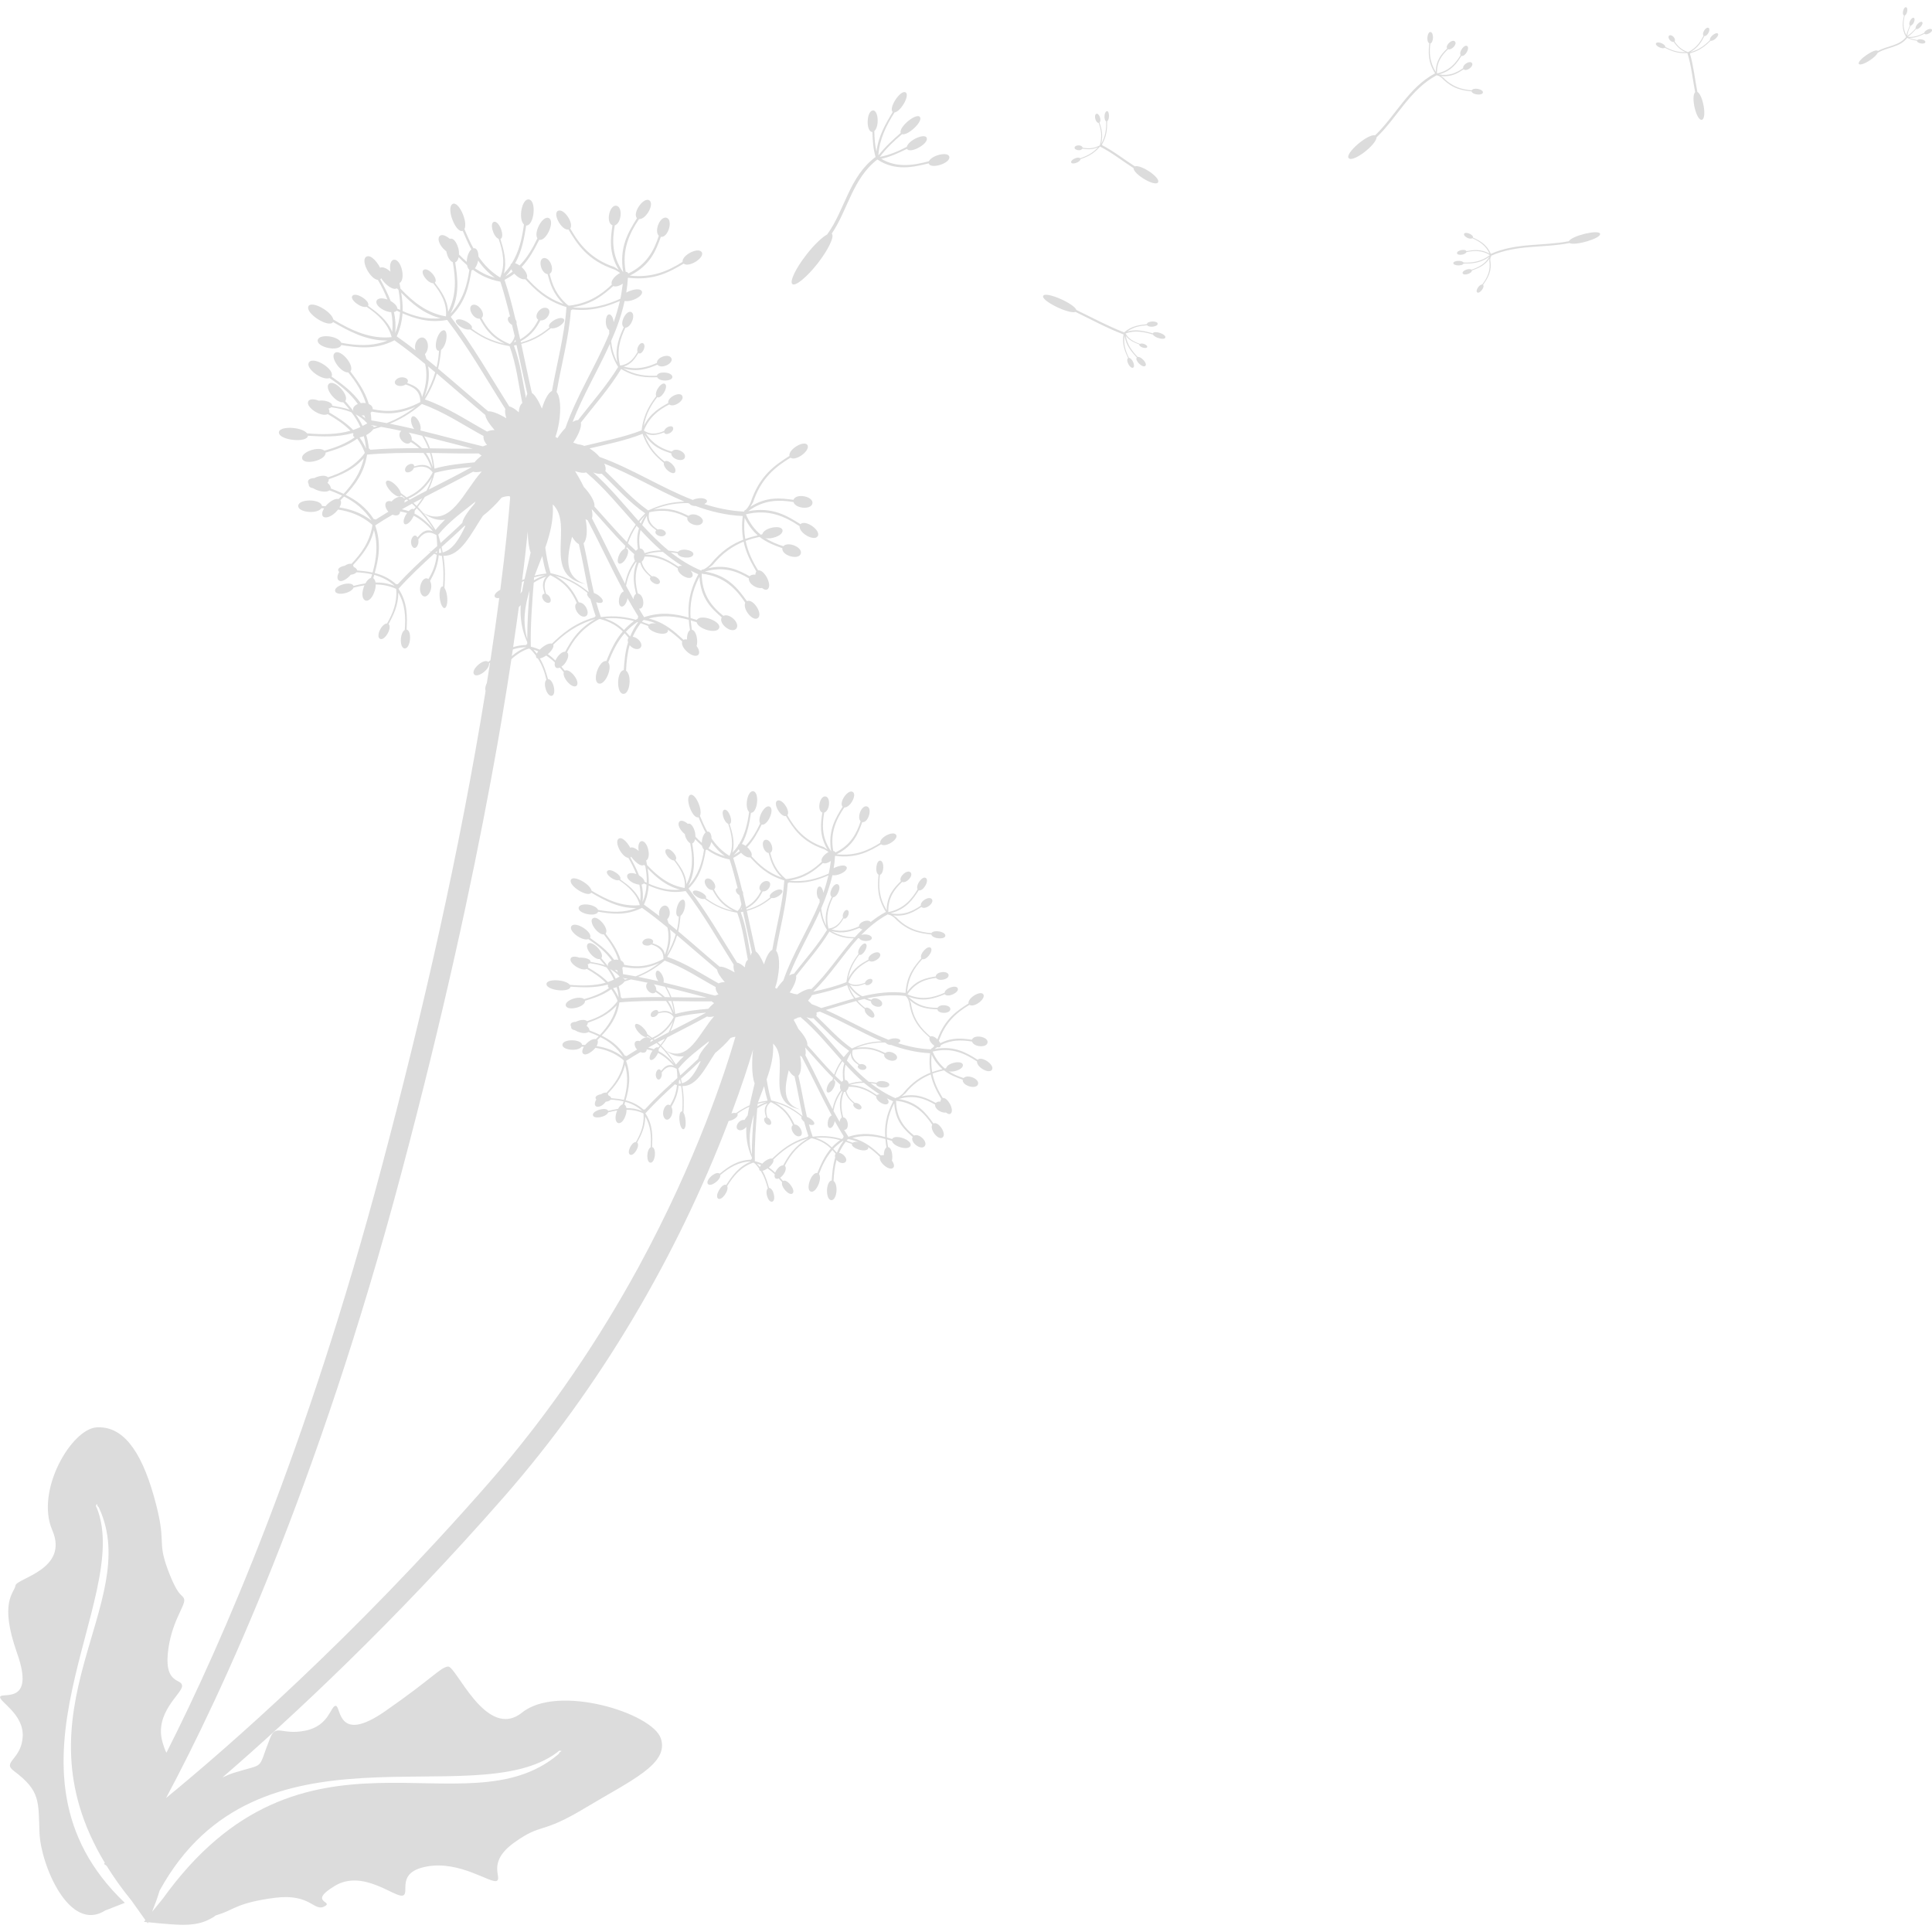 <?xml version="1.0" encoding="UTF-8"?> <svg xmlns="http://www.w3.org/2000/svg" xmlns:xlink="http://www.w3.org/1999/xlink" xmlns:xodm="http://www.corel.com/coreldraw/odm/2003" xml:space="preserve" width="200px" height="200px" version="1.1" style="shape-rendering:geometricPrecision; text-rendering:geometricPrecision; image-rendering:optimizeQuality; fill-rule:evenodd; clip-rule:evenodd" viewBox="0 0 200 200"> <defs> <style type="text/css"> .fil0 {fill:gainsboro} </style> </defs> <g id="Ebene_x0020_1">  <path id="Pusteblume_13.svg" class="fil0" d="M97.56 110.68c-0.35,0.08 -0.7,0.17 -1.06,0.3 -0.1,-0.54 -0.12,-1.14 -0.06,-1.8 0.32,0.67 0.71,1.14 1.12,1.5zm-12.54 -6.33c1.14,-0.31 2.25,-0.68 3.39,-0.99 -0.26,-0.36 -0.52,-0.8 -0.71,-1.38 -1.2,0.47 -2.41,0.75 -3.65,1.04 -0.08,0.18 -0.23,0.37 -0.4,0.57 0.13,0.11 0.25,0.23 0.38,0.36 0.34,0.12 0.67,0.26 0.99,0.4l0 0zm3.53 -1.03c0.16,-0.04 0.32,-0.09 0.49,-0.13 -0.42,-0.23 -0.81,-0.58 -1.19,-1.15 0.19,0.51 0.43,0.93 0.7,1.28zm0.71 -0.18c1.45,-0.35 2.93,-0.55 4.48,-0.35 0.11,-1.83 0.92,-2.77 1.63,-3.59 -0.23,-0.44 0.71,-1.43 1,-1.06 0.26,0.34 -0.48,1.29 -0.89,1.15 -0.8,0.86 -1.46,1.86 -1.57,3.39 0.94,-1.27 2.02,-1.44 2.96,-1.6 0.02,-0.51 1.27,-0.64 1.33,-0.14 0.05,0.45 -1.02,0.69 -1.3,0.29 -1.08,0.14 -2.15,0.48 -2.97,1.72l0 0 0.01 -0.01c1.48,0.64 2.71,0.33 3.84,-0.17 0.05,-0.47 1.18,-0.86 1.36,-0.47 0.21,0.44 -1.05,1.02 -1.33,0.62 -0.99,0.4 -2.14,0.86 -3.75,0.26 0.93,0.97 1.97,1.15 3,1.15 0.22,-0.43 1.32,-0.32 1.32,0.13 0.01,0.5 -1.26,0.53 -1.34,0.03 -0.88,-0.04 -1.88,-0.08 -2.89,-0.98l0.15 0.33c0.23,1.69 1.08,2.66 2.01,3.46 0.2,-0.1 0.5,0.06 0.73,0.29 0.78,-2.16 2.09,-2.99 3.22,-3.71 -0.1,-0.61 1.37,-1.44 1.56,-0.89 0.17,0.49 -1.03,1.35 -1.46,1.03 -1.29,0.77 -2.5,1.77 -3.17,3.73 0.06,0.08 0.12,0.16 0.15,0.24 1.24,-0.64 2.32,-0.49 3.28,-0.36 0.21,-0.6 1.74,-0.3 1.61,0.31 -0.11,0.56 -1.44,0.45 -1.61,-0.12 -1.05,-0.17 -2.14,-0.2 -3.23,0.37 0,0.05 -0.01,0.09 -0.03,0.13 -0.07,0.11 -0.19,0.13 -0.33,0.08 -0.1,0.07 -0.19,0.13 -0.29,0.2 2.07,-0.4 3.36,0.41 4.47,1.11 0.43,-0.43 1.81,0.55 1.47,1.04 -0.31,0.45 -1.58,-0.27 -1.54,-0.87 -1.27,-0.84 -2.67,-1.49 -4.59,-1.02l-0.01 -0.01 0 0c0.33,0.79 0.77,1.34 1.27,1.76l0.13 -0.03c0.14,-0.6 1.77,-0.87 1.74,-0.3 -0.03,0.46 -1.05,0.75 -1.47,0.62 0.48,0.31 1,0.53 1.54,0.7 0.42,-0.43 1.65,0.09 1.5,0.63 -0.18,0.6 -1.67,0.17 -1.59,-0.46 -0.63,-0.23 -1.31,-0.47 -1.94,-0.97 -0.4,0.09 -0.81,0.19 -1.19,0.34 0.19,0.96 0.6,1.77 1.06,2.52 0.52,-0.08 1.22,1.24 0.84,1.6 -0.12,0.12 -0.31,0.07 -0.5,-0.09 -0.45,0.08 -1.18,-0.35 -1.13,-0.82 -1.04,-0.62 -2.2,-1.05 -3.76,-0.58 2,0.32 2.85,1.51 3.59,2.53 0.54,-0.26 1.42,1.12 0.93,1.46 -0.44,0.3 -1.32,-0.79 -1.06,-1.33 -0.81,-1.2 -1.83,-2.27 -3.73,-2.48l0 -0.02 -0.01 0.01c0.02,1.81 0.87,2.81 1.86,3.61 0.54,-0.25 1.45,0.64 1.11,1.09 -0.38,0.5 -1.56,-0.4 -1.25,-0.95 -0.83,-0.74 -1.8,-1.58 -1.91,-3.49 -0.68,1.3 -0.83,2.46 -0.76,3.55l0.54 0.16c0.3,-0.55 2.11,0.1 1.91,0.69 -0.18,0.54 -1.78,0.12 -1.93,-0.5l-0.51 -0.15c0.03,0.27 0.07,0.53 0.11,0.79 0.44,0.09 0.5,1.03 0.4,1.41 0.22,0.3 0.29,0.61 0.12,0.75 -0.4,0.35 -1.53,-0.6 -1.36,-1.14 -0.38,-0.37 -0.78,-0.72 -1.23,-1.02 0.04,0.08 0.03,0.16 -0.03,0.22 -0.34,0.35 -1.7,-0.09 -1.65,-0.54 -0.2,-0.08 -0.42,-0.16 -0.63,-0.23 -0.29,0.37 -0.51,0.76 -0.69,1.15 0.21,0.03 0.43,0.16 0.58,0.35 0.52,0.65 -0.3,1.02 -0.84,0.38 -0.2,0.71 -0.28,1.45 -0.31,2.18 0.52,0.37 0.34,2.01 -0.23,1.99 -0.62,-0.03 -0.59,-1.95 0.04,-2.04 0.05,-0.75 0.11,-1.56 0.36,-2.38 -0.05,-0.15 -0.04,-0.29 0.05,-0.38 -0.11,-0.13 -0.22,-0.26 -0.34,-0.39 -0.64,0.73 -1.06,1.6 -1.39,2.48 0.37,0.51 -0.32,2.02 -0.85,1.82 -0.58,-0.22 0.06,-2.04 0.68,-1.92 0.34,-0.83 0.72,-1.73 1.4,-2.54 -0.47,-0.45 -1.07,-0.84 -1.96,-1.06 -0.03,0 -0.05,0 -0.09,0.01 -1.27,0.67 -2.07,1.57 -2.72,2.84 0.14,0.11 0.14,0.4 -0.02,0.71 -0.12,0.22 -0.29,0.41 -0.46,0.53l0.29 0.33c0.43,-0.26 1.36,0.96 1,1.29 -0.34,0.3 -1.24,-0.66 -1.09,-1.16 -0.11,-0.13 -0.22,-0.26 -0.34,-0.39 -0.35,0.14 -0.5,-0.1 -0.42,-0.44 -0.23,-0.22 -0.48,-0.42 -0.75,-0.6 -0.18,0.13 -0.37,0.22 -0.52,0.25 0.35,0.6 0.52,1.21 0.68,1.77 0.47,0 0.77,1.35 0.31,1.43 -0.41,0.08 -0.78,-1.06 -0.44,-1.37 -0.16,-0.63 -0.37,-1.25 -0.73,-1.82 -0.13,-0.02 -0.18,-0.1 -0.16,-0.23 -0.07,-0.11 -0.49,-0.67 -0.63,-0.62 -1.27,0.44 -2.04,1.39 -2.68,2.42 0.21,0.46 -0.57,1.55 -0.94,1.3 -0.4,-0.28 0.39,-1.62 0.84,-1.42 0.58,-0.88 1.24,-1.88 2.56,-2.42 -1.29,0.02 -2.28,0.65 -3.17,1.4 0.04,0.52 -1.02,1.28 -1.29,0.92 -0.3,-0.4 0.85,-1.4 1.22,-1.06 0.83,-0.66 1.78,-1.41 3.25,-1.45 0,-0.02 0.04,-0.11 0.08,-0.07l0 -0.17c-0.49,-1.06 -0.62,-2.12 -0.57,-3.17 -0.17,0.25 -0.49,0.41 -0.74,0.35 -0.59,-0.15 -0.09,-1.14 0.55,-1.05 0.1,-0.16 0.21,-0.32 0.33,-0.48 0.04,-0.3 0.1,-0.6 0.17,-0.89 -0.48,0.21 -0.88,0.46 -1.24,0.72 0.09,0.12 0.01,0.31 -0.24,0.49 -0.2,0.14 -0.45,0.24 -0.66,0.26 -5.38,14.07 -13.35,27.6 -23.27,38.93 -11.42,13.04 -22.04,22.9 -29.11,29.01l0 0.01c0.43,-0.2 0.81,-0.36 1.14,-0.46 3.38,-1.07 2.4,-0.14 3.76,-3.58 0.62,-1.57 1.19,-0.28 3.69,-0.8 2.49,-0.52 2.58,-2.62 3.13,-2.56 0.54,0.06 0.14,4.01 5.12,0.54 4.99,-3.47 5.67,-4.51 6.49,-4.61 0.83,-0.11 3.96,7.73 7.67,4.76 3.71,-2.98 13.47,0.04 14.36,2.68 0.89,2.65 -3.11,4.35 -7.82,7.19 -4.72,2.84 -4.42,1.49 -7.34,3.58 -2.93,2.09 -1.21,3.67 -1.83,3.98 -0.61,0.3 -3.79,-2.1 -7.18,-1.5 -3.38,0.59 -1.73,2.82 -2.56,3.02 -0.83,0.21 -4.12,-2.75 -7.01,-1.01 -2.89,1.74 -0.01,1.59 -1.1,2.14 -1.1,0.55 -1.4,-1.37 -5.11,-0.9 -3.7,0.47 -4.3,1.21 -5.54,1.63 -1.24,0.41 -0.07,0.01 -1.37,0.66 -1.3,0.64 -2.87,0.52 -3.89,0.45 -0.7,-0.05 -1.73,-0.15 -2.32,-0.21l-0.04 0.12 -0.1 -0.13 -0.3 -0.03 0.15 -0.18 -1.45 -2.04c-1,-1.22 -1.84,-2.42 -2.57,-3.59l-0.26 -0.18 0.08 -0.12c-9.56,-15.89 3.97,-26.79 -0.58,-36.7 -0.15,-0.34 -0.13,-0.01 -0.24,-0.47 -0.17,0.28 -0.08,0.25 0.01,0.47 3.72,9.46 -11.56,27.1 2.88,40.84l-2.02 0.79c-3.75,2.38 -6.68,-4.77 -6.81,-8.01 -0.13,-3.31 0.12,-4.35 -2.65,-6.43 -1.27,-0.94 0.77,-1.16 0.91,-3.54 0.14,-2.38 -2.52,-3.67 -2.33,-4.15 0.18,-0.48 3.65,0.87 1.75,-4.5 -1.9,-5.36 -0.28,-6.23 -0.17,-7 0.11,-0.77 5.58,-1.66 3.81,-5.74 -1.77,-4.09 1.99,-10.49 4.6,-10.64 2.61,-0.15 4.53,2.21 5.93,7.17 1.4,4.96 0.26,4.36 1.42,7.52 1.17,3.16 1.59,2.52 1.71,3.15 0.12,0.63 -1.4,2.39 -1.7,5.59 -0.3,3.21 1.5,2.55 1.48,3.35 -0.02,0.81 -2.89,2.76 -2.03,5.8 0.15,0.52 0.28,0.87 0.41,1.1 5.79,-11.44 14.54,-31.5 22.27,-60.59 4.32,-16.24 8.08,-32.73 10.77,-49.33 -0.08,-0.18 -0.03,-0.5 0.13,-0.83l0.33 -2.08 -0.1 0.08c0.06,0.62 -1.23,1.55 -1.56,1.11 -0.36,-0.48 1.03,-1.7 1.48,-1.28l0.22 -0.17c0.35,-2.34 0.66,-4.49 0.91,-6.44 -0.6,0.07 -0.63,-0.35 -0.15,-0.69 0.08,-0.06 0.17,-0.12 0.26,-0.16 0.53,-4.09 0.84,-7.28 1.02,-9.54l-0.05 -0.16c-0.3,-0.01 -0.57,0.05 -0.83,0.15 -0.57,0.69 -1.24,1.34 -1.94,1.89 -1.22,1.82 -2.27,4.18 -4.09,4.14 0.22,1.38 0.16,2.39 0.11,3.32 0.2,0.29 0.33,0.91 0.29,1.44 -0.04,0.56 -0.25,0.81 -0.47,0.54 -0.22,-0.26 -0.36,-0.93 -0.32,-1.49 0.04,-0.46 0.18,-0.7 0.35,-0.63 0.07,-0.94 0.08,-1.96 -0.12,-3.18 -0.1,-0.01 -0.21,-0.03 -0.32,-0.06 -0.12,1.22 -0.53,1.97 -0.9,2.66 0.45,0.83 -0.4,2.13 -0.89,1.39 -0.43,-0.65 0.14,-1.99 0.72,-1.59 0.41,-0.67 0.75,-1.45 0.86,-2.51 -0.09,-0.03 -0.17,-0.07 -0.27,-0.11 -1.27,1.16 -2.53,2.34 -3.69,3.63 0.98,1.47 0.9,2.94 0.84,4.22 0.59,0.13 0.41,1.97 -0.19,1.96 -0.55,-0.02 -0.53,-1.61 0,-1.92 0.11,-1.32 0.05,-2.64 -0.67,-3.86 0.01,1.35 -0.53,2.36 -1,3.25 0.41,0.39 -0.44,1.82 -0.91,1.52 -0.43,-0.27 0.19,-1.58 0.75,-1.58 0.59,-1.04 1.05,-2.16 0.95,-3.52 -0.03,-0.04 -0.02,-0.05 -0.06,-0.08 -0.7,-0.31 -1.38,-0.43 -2.07,-0.44 0.01,0.21 -0.03,0.44 -0.11,0.69 -0.49,1.55 -1.64,1.18 -1.14,-0.37 0.03,-0.08 0.06,-0.16 0.09,-0.23 -0.38,0.06 -0.76,0.15 -1.13,0.24 -0.22,0.59 -1.8,0.89 -1.91,0.36 -0.13,-0.58 1.68,-1.1 1.91,-0.54 0.39,-0.1 0.8,-0.19 1.23,-0.26 0.16,-0.3 0.37,-0.51 0.57,-0.56l0.12 -0.38c-0.53,-0.12 -1.07,-0.18 -1.61,-0.21 -0.11,0.13 -0.33,0.23 -0.61,0.26 -0.22,0.3 -0.95,0.9 -1.28,0.54 -0.15,-0.17 -0.1,-0.5 0.09,-0.83 -0.35,-0.38 0.28,-0.6 0.57,-0.64 0.26,-0.18 0.52,-0.25 0.7,-0.2 1.01,-1.06 1.9,-2.27 2.17,-3.98 -0.01,-0.04 -0.02,-0.09 -0.06,-0.11 -1.08,-0.92 -2.27,-1.34 -3.49,-1.53 -0.08,0.09 -0.16,0.19 -0.25,0.28 -0.49,0.48 -1.08,0.67 -1.31,0.43 -0.16,-0.16 -0.1,-0.49 0.11,-0.84l-0.28 -0.01c-0.43,0.64 -2.42,0.44 -2.4,-0.24 0.02,-0.75 2.34,-0.75 2.46,0.01l0.37 0.02c0.28,-0.34 0.89,-0.85 1.35,-0.74l0.36 -0.36c-0.43,-0.2 -0.86,-0.38 -1.3,-0.54 -0.41,0.31 -1.29,0.04 -1.7,-0.22 -0.23,-0.03 -0.48,-0.15 -0.45,-0.42 -0.26,-0.45 0.18,-0.63 0.58,-0.63 0.36,-0.19 1.09,-0.39 1.41,-0.08 1.39,-0.45 2.75,-1.11 3.79,-2.48 0.01,-0.06 0.03,-0.06 0,-0.13 -0.2,-0.52 -0.46,-0.98 -0.76,-1.39 -1.07,0.77 -2.23,1.13 -3.28,1.45 0.08,0.77 -2.2,1.35 -2.42,0.62 -0.19,-0.66 1.71,-1.34 2.3,-0.83 1.11,-0.3 2.19,-0.71 3.14,-1.38 -0.14,-0.06 -0.22,-0.22 -0.12,-0.35l-0.09 -0.09c-1.58,0.46 -3.18,0.36 -4.63,0.28 -0.1,0.77 -2.94,0.47 -3.01,-0.31 -0.06,-0.74 2.38,-0.64 2.92,0.06 1.54,0.13 3.07,0.14 4.49,-0.27 -0.69,-0.7 -1.51,-1.24 -2.35,-1.72 -0.69,0.36 -2.35,-0.75 -2.01,-1.34 0.13,-0.24 0.59,-0.25 1.08,-0.05 0.17,-0.03 0.36,-0.03 0.56,0 0.5,0.07 0.85,0.3 0.83,0.52 0.57,0.1 1.19,0.2 1.8,0.4 -0.21,-0.26 -0.43,-0.51 -0.66,-0.76 -0.75,0.12 -1.99,-1.46 -1.48,-1.91 0.56,-0.51 2.16,1.18 1.69,1.79 0.28,0.33 0.57,0.66 0.84,1.03 -0.14,-0.34 0.17,-0.61 0.46,-0.73 -0.76,-1.09 -1.81,-1.93 -2.92,-2.68 -0.82,0.29 -2.59,-1.07 -2.12,-1.65 0.51,-0.63 2.71,0.77 2.32,1.49 1.03,0.73 2.17,1.54 3.02,2.75 0.17,-0.03 0.35,-0.03 0.53,0 -0.37,-1.2 -1.05,-2.23 -1.82,-3.18 -0.77,0.07 -1.93,-1.59 -1.39,-2.01 0.6,-0.47 2.11,1.33 1.61,1.91 0.71,0.94 1.5,1.99 1.91,3.37 0.27,0.12 0.42,0.32 0.4,0.54 1.39,0.29 2.92,0.33 4.92,-0.73l0.01 -0.05c0,-1.1 -0.7,-1.52 -1.52,-1.78 -0.55,0.38 -1.43,0.02 -1.01,-0.47 0.44,-0.52 1.55,-0.22 1.17,0.32 0.65,0.24 1.39,0.51 1.54,1.46 0.52,-1.42 0.53,-2.51 0.32,-3.43 -1.03,-0.85 -2.08,-1.67 -3.18,-2.45 -2.04,1.04 -3.88,0.74 -5.5,0.49 -0.26,0.72 -2.56,0.24 -2.44,-0.51 0.12,-0.68 2.13,-0.45 2.43,0.27 1.57,0.3 3.19,0.41 4.8,-0.23 -2.22,0.04 -4.04,-1 -5.64,-1.91 -0.43,0.65 -2.85,-0.87 -2.56,-1.61 0.26,-0.68 2.4,0.48 2.59,1.35 1.88,1.14 3.87,2.05 6.04,1.82 -0.42,-1.45 -1.39,-2.31 -2.6,-3.14 -0.58,0.17 -1.81,-0.77 -1.46,-1.15 0.38,-0.41 1.9,0.58 1.61,1.05 0.92,0.67 1.96,1.41 2.5,2.69 0.08,-0.7 0.03,-1.38 -0.1,-2.03 -0.23,-0.02 -0.49,-0.08 -0.75,-0.21 -1.24,-0.6 -0.95,-1.57 0.36,-1.1 -0.27,-0.7 -0.61,-1.38 -0.99,-2.03 -0.86,-0.11 -1.85,-2.11 -1.17,-2.42 0.51,-0.24 1.21,0.75 1.4,1.16 0.22,-0.14 0.65,0.02 1.07,0.4 -0.28,-1.57 0.86,-1.68 1.2,-0.14 0.14,0.64 0.02,1.2 -0.27,1.32l0.11 0.58c1.29,1.37 2.74,2.54 4.7,2.87l0.01 -0.05c0.1,-1.33 -0.54,-2.4 -1.33,-3.38 -0.6,-0.01 -1.41,-1.15 -0.96,-1.4 0.5,-0.26 1.55,1 1.13,1.34 0.62,0.82 1.32,1.75 1.38,3.02 0.88,-1.72 0.79,-3.45 0.48,-5.14 -0.4,-0.16 -0.59,-0.74 -0.67,-1.12 -0.1,-0.08 -0.2,-0.17 -0.3,-0.27 -0.95,-1.03 -0.44,-1.96 0.66,-1.03 0.52,-0.16 0.85,0.76 0.92,1.12 0.03,0.18 0.04,0.34 0.03,0.5 0.26,0.27 0.53,0.52 0.81,0.77 0,-0.42 0.15,-1.01 0.47,-1.29 -0.34,-0.64 -0.62,-1.3 -0.89,-1.92 -0.73,0.26 -1.74,-2.36 -1.06,-2.78 0.62,-0.37 1.62,1.81 1.24,2.6 0.28,0.68 0.58,1.35 0.93,1.98 0.43,-0.07 0.52,0.56 0.52,0.86 0.59,0.86 1.32,1.61 2.25,2.17 0.55,-1.38 0.3,-2.64 -0.16,-4 -0.57,-0.21 -0.97,-1.69 -0.47,-1.77 0.55,-0.1 1.16,1.58 0.65,1.78 0.33,1.06 0.7,2.27 0.36,3.59 0.25,-0.27 0.48,-0.55 0.68,-0.85 0.02,-0.2 0.13,-0.19 0.15,-0.23 0.75,-1.22 1.06,-2.6 1.25,-4.01 -0.63,-0.59 -0.2,-2.75 0.53,-2.59 0.8,0.17 0.52,2.72 -0.3,2.7 -0.2,1.24 -0.42,2.61 -1.14,3.9 0.14,0.04 0.3,0.12 0.46,0.23 0.8,-0.82 1.36,-1.79 1.84,-2.81 -0.41,-0.64 0.56,-2.39 1.18,-2.1 0.68,0.32 -0.25,2.44 -0.99,2.25 -0.47,0.92 -0.98,1.93 -1.82,2.82 0.25,0.23 0.71,0.79 0.53,1.13 0.97,1.09 2.1,2.1 3.8,2.69 -1.1,-1.07 -1.39,-2.13 -1.64,-3.08 -0.74,-0.1 -1.04,-1.67 -0.34,-1.67 0.64,-0.01 1.1,1.34 0.55,1.63 0.25,1.12 0.7,2.25 1.91,3.27 0.06,0.02 0.06,0.03 0.13,0.03 2.01,-0.24 3.31,-1.15 4.4,-2.18 -0.19,-0.44 0.48,-1.02 0.85,-1.2 -0.23,-0.18 -0.53,-0.34 -0.53,-0.34 -2.89,-0.97 -3.92,-2.69 -4.81,-4.16 -0.73,0.13 -1.71,-1.72 -1.05,-1.95 0.61,-0.22 1.62,1.31 1.23,1.84 0.92,1.63 2.13,3.17 4.56,3.99l0.46 0.29c-1.06,-1.75 -0.84,-3.27 -0.65,-4.61 -0.72,-0.26 -0.32,-2.16 0.42,-2.02 0.67,0.14 0.52,1.81 -0.18,2.03 -0.28,1.55 -0.3,3.16 0.85,4.82l0.02 -0.01c-0.44,-2.57 0.57,-4.17 1.43,-5.55 -0.51,-0.54 0.7,-2.26 1.29,-1.84 0.53,0.39 -0.36,1.98 -1.08,1.93 -1.01,1.5 -1.79,3.19 -1.38,5.45 0.13,0.02 0.22,0.06 0.28,0.18 1.89,-0.91 2.65,-2.37 3.15,-3.9 -0.51,-0.52 0.14,-2.06 0.8,-1.87 0.71,0.22 0.17,2.09 -0.59,1.98 -0.5,1.37 -1.07,2.95 -3.21,4.01 2.3,0.26 3.97,-0.48 5.46,-1.42 -0.09,-0.66 1.52,-1.52 1.95,-1.05 0.48,0.53 -1.26,1.69 -1.84,1.23 -1.41,0.83 -3.03,1.79 -5.76,1.46l-0.01 0.02c-0.03,0.52 -0.09,1.02 -0.17,1.52 0.35,-0.21 1.3,-0.54 1.59,-0.18 0.18,0.22 -0.12,0.61 -0.69,0.86 -0.39,0.18 -0.79,0.24 -1.07,0.19 -0.31,1.44 -0.81,2.82 -1.4,4.15 0.07,0.7 0.25,1.43 0.64,2.19 -0.27,-1.53 0.23,-2.64 0.67,-3.63 -0.49,-0.37 0.27,-1.84 0.79,-1.56 0.48,0.26 -0.03,1.59 -0.62,1.62 -0.55,1.15 -0.94,2.39 -0.55,3.91 0.89,-0.1 1.39,-0.67 1.81,-1.41 -0.17,-0.41 0.33,-1.14 0.62,-0.86 0.31,0.31 -0.19,1.23 -0.53,0.98 -0.35,0.55 -0.73,1.17 -1.53,1.39 1.35,0.38 2.44,0.08 3.44,-0.37 -0.02,-0.59 1.21,-1.01 1.49,-0.51 0.31,0.54 -1.03,1.2 -1.43,0.69 -0.94,0.38 -2,0.82 -3.56,0.38 1.26,0.72 2.41,0.82 3.5,0.76 0.11,-0.47 1.42,-0.42 1.59,0.05 0.18,0.52 -1.29,0.64 -1.56,0.11 -1.05,0.02 -2.23,0.05 -3.73,-0.85 -1.22,2.01 -2.75,3.72 -4.17,5.54 0.1,0.41 -0.21,1.24 -0.79,2.08 0.18,0.06 0.35,0.12 0.51,0.18 0.19,0.01 0.41,0.06 0.64,0.16 1.99,-0.5 3.99,-0.86 5.93,-1.61 0.21,-1.75 0.9,-2.71 1.51,-3.54 -0.22,-0.54 0.69,-1.66 0.97,-1.2 0.24,0.41 -0.47,1.5 -0.87,1.31 -0.61,0.79 -1.16,1.7 -1.39,2.99 0.67,-1.35 1.66,-1.9 2.54,-2.39 -0.13,-0.59 1.24,-1.26 1.46,-0.71 0.2,0.5 -0.93,1.21 -1.36,0.86 -1.06,0.54 -2.05,1.27 -2.63,2.69l0.02 0.02c0.7,0.47 1.4,0.32 2.09,0.03 0.11,-0.43 0.88,-0.68 0.93,-0.28 0.05,0.44 -0.83,0.84 -0.94,0.43 -0.56,0.2 -1.19,0.44 -1.89,0.11 0.76,1.15 1.71,1.6 2.69,1.88 0.32,-0.47 1.44,-0.01 1.36,0.55 -0.08,0.61 -1.42,0.28 -1.42,-0.37 -0.89,-0.29 -1.92,-0.62 -2.78,-1.95 0.5,1.36 1.27,2.16 2.09,2.8 0.35,-0.3 1.26,0.57 1.11,1.04 -0.16,0.51 -1.29,-0.32 -1.19,-0.9 -0.76,-0.64 -1.63,-1.37 -2.2,-3.01 -1.8,0.71 -3.65,1.07 -5.49,1.51 0.39,0.24 0.74,0.53 1.04,0.88 3.33,1.19 6.34,3.17 9.64,4.45 0.23,-0.11 0.55,-0.18 0.86,-0.18 0.53,0.01 0.9,0.31 0.34,0.61 1.31,0.42 2.67,0.71 4.12,0.78l0.05 -0.13c0.23,-0.01 0.61,-0.77 0.61,-0.77 0.94,-2.89 2.6,-3.94 4.03,-4.86 -0.13,-0.72 1.66,-1.73 1.89,-1.07 0.21,0.59 -1.26,1.64 -1.78,1.25 -1.58,0.95 -3.07,2.17 -3.87,4.61l-0.28 0.47c1.7,-1.09 3.17,-0.89 4.46,-0.72 0.26,-0.72 2.1,-0.36 1.96,0.38 -0.13,0.67 -1.75,0.55 -1.96,-0.15 -1.51,-0.25 -3.08,-0.25 -4.69,0.95 2.51,-0.49 4.06,0.5 5.41,1.34 0.52,-0.52 2.19,0.67 1.78,1.26 -0.38,0.54 -1.92,-0.33 -1.87,-1.05 -1.52,-1.02 -3.22,-1.8 -5.55,-1.23l-0.01 -0.02 0 0.01c0.4,0.94 0.93,1.62 1.54,2.12l0.16 -0.04c0.16,-0.72 2.13,-1.05 2.1,-0.36 -0.04,0.56 -1.26,0.9 -1.79,0.75 0.59,0.38 1.22,0.64 1.87,0.84 0.51,-0.52 2,0.11 1.81,0.77 -0.21,0.72 -2.02,0.2 -1.91,-0.56 -0.76,-0.27 -1.59,-0.57 -2.36,-1.17 -0.48,0.1 -0.96,0.23 -1.44,0.41 0.24,1.16 0.73,2.15 1.29,3.05 0.64,-0.1 1.47,1.5 1.01,1.93 -0.14,0.14 -0.37,0.09 -0.61,-0.1 -0.54,0.1 -1.41,-0.42 -1.36,-1 -1.25,-0.75 -2.66,-1.27 -4.55,-0.7 2.43,0.39 3.46,1.83 4.35,3.06 0.65,-0.31 1.71,1.35 1.12,1.76 -0.53,0.37 -1.59,-0.95 -1.29,-1.6 -0.97,-1.45 -2.21,-2.75 -4.5,-3l0 -0.02 -0.01 0c0.01,2.19 1.04,3.41 2.24,4.38 0.66,-0.31 1.76,0.77 1.35,1.31 -0.47,0.6 -1.88,-0.48 -1.52,-1.15 -1.01,-0.89 -2.17,-1.9 -2.3,-4.21 -0.83,1.56 -1.01,2.97 -0.92,4.28l0.65 0.2c0.36,-0.67 2.55,0.12 2.31,0.83 -0.23,0.65 -2.15,0.15 -2.34,-0.6 -0.21,-0.06 -0.4,-0.13 -0.61,-0.19 0.04,0.33 0.08,0.65 0.12,0.97 0.24,0.04 0.45,0.37 0.52,0.85 0.06,0.31 0.04,0.61 -0.03,0.84 0.28,0.37 0.35,0.75 0.16,0.92 -0.5,0.42 -1.87,-0.73 -1.65,-1.39 -0.47,-0.45 -0.96,-0.87 -1.5,-1.23 0.04,0.1 0.04,0.2 -0.04,0.27 -0.39,0.43 -2.05,-0.11 -1.98,-0.65 -0.25,-0.1 -0.51,-0.2 -0.77,-0.29 -0.35,0.45 -0.62,0.92 -0.83,1.4 0.25,0.04 0.51,0.19 0.7,0.42 0.62,0.79 -0.36,1.23 -1.02,0.46 -0.24,0.86 -0.34,1.75 -0.37,2.64 0.62,0.44 0.41,2.43 -0.28,2.4 -0.75,-0.03 -0.71,-2.35 0.04,-2.46 0.07,-0.91 0.13,-1.88 0.45,-2.88 -0.07,-0.18 -0.05,-0.35 0.05,-0.46 -0.13,-0.16 -0.26,-0.32 -0.41,-0.48 -0.77,0.89 -1.27,1.94 -1.69,3.01 0.47,0.62 -0.37,2.44 -1.01,2.19 -0.71,-0.26 0.06,-2.45 0.81,-2.32 0.41,-0.99 0.86,-2.09 1.7,-3.06 -0.56,-0.55 -1.29,-1.02 -2.36,-1.29 -0.07,0.01 -0.07,0 -0.13,0.03 -1.78,0.95 -2.64,2.17 -3.28,3.42 0.17,0.13 0.17,0.48 -0.04,0.86 -0.13,0.27 -0.34,0.5 -0.54,0.63l0.35 0.41c0.52,-0.31 1.65,1.15 1.21,1.56 -0.42,0.36 -1.49,-0.81 -1.32,-1.4 -0.13,-0.17 -0.26,-0.32 -0.41,-0.48 -0.41,0.18 -0.6,-0.12 -0.51,-0.53 -0.28,-0.27 -0.58,-0.51 -0.9,-0.72 -0.22,0.16 -0.45,0.26 -0.65,0.3 0.43,0.72 0.65,1.46 0.84,2.14 0.57,0 0.92,1.63 0.38,1.73 -0.49,0.09 -0.94,-1.28 -0.55,-1.66 -0.17,-0.76 -0.43,-1.51 -0.88,-2.2 -0.15,-0.03 -0.21,-0.13 -0.19,-0.28 -0.11,-0.15 -0.56,-0.75 -0.73,-0.75 -0.62,0.16 -1.37,0.67 -1.82,1.1 -0.56,3.69 -1.25,7.86 -2.12,12.51 -2.02,10.91 -4.96,24.48 -9.26,40.64 -8.68,32.66 -18.67,54.07 -24.37,64.74 6.36,-5.22 19.24,-16.43 33.35,-32.55 6.62,-7.55 11.7,-15.35 15.56,-22.41 6.04,-11.11 9.02,-20.35 10.03,-23.84 -0.18,0.01 -0.34,0.05 -0.5,0.12 -0.47,0.56 -1.03,1.1 -1.6,1.56 -1.01,1.5 -1.87,3.46 -3.39,3.42 0.19,1.14 0.15,1.98 0.11,2.75 0.16,0.24 0.25,0.75 0.23,1.19 -0.03,0.46 -0.21,0.66 -0.39,0.44 -0.18,-0.21 -0.29,-0.77 -0.26,-1.23 0.03,-0.38 0.15,-0.57 0.29,-0.52 0.06,-0.78 0.06,-1.62 -0.11,-2.63 -0.07,-0.01 -0.17,-0.02 -0.26,-0.04 -0.1,1 -0.43,1.62 -0.75,2.19 0.38,0.69 -0.32,1.76 -0.73,1.15 -0.36,-0.54 0.12,-1.65 0.6,-1.31 0.34,-0.56 0.62,-1.21 0.71,-2.08 -0.07,-0.03 -0.14,-0.06 -0.22,-0.09 -1.05,0.96 -2.09,1.94 -3.05,3 0.81,1.22 0.74,2.43 0.69,3.49 0.49,0.1 0.34,1.63 -0.16,1.62 -0.45,-0.01 -0.43,-1.33 0.01,-1.59 0.08,-1.09 0.04,-2.18 -0.56,-3.19 0.01,1.12 -0.44,1.95 -0.83,2.69 0.35,0.32 -0.36,1.5 -0.75,1.25 -0.35,-0.22 0.16,-1.3 0.62,-1.3 0.49,-0.86 0.87,-1.79 0.79,-2.91 -0.02,-0.03 -0.02,-0.05 -0.05,-0.07 -0.58,-0.26 -1.15,-0.36 -1.71,-0.36 0,0.17 -0.02,0.36 -0.09,0.56 -0.41,1.29 -1.36,0.99 -0.95,-0.3l0.08 -0.19c-0.32,0.05 -0.63,0.12 -0.94,0.2 -0.18,0.49 -1.49,0.74 -1.58,0.3 -0.1,-0.48 1.39,-0.91 1.58,-0.45 0.33,-0.08 0.66,-0.15 1.02,-0.21 0.14,-0.25 0.31,-0.42 0.47,-0.47l0.1 -0.3c-0.44,-0.11 -0.88,-0.16 -1.33,-0.19 -0.09,0.11 -0.27,0.2 -0.51,0.22 -0.58,0.79 -1.5,0.67 -0.98,-0.24 -0.28,-0.31 0.23,-0.5 0.48,-0.53 0.21,-0.14 0.42,-0.21 0.57,-0.16 0.84,-0.88 1.57,-1.88 1.8,-3.29 -0.02,-0.04 -0.02,-0.07 -0.05,-0.1 -0.9,-0.75 -1.88,-1.1 -2.89,-1.26 -0.23,0.29 -0.96,0.92 -1.29,0.59 -0.13,-0.14 -0.08,-0.41 0.09,-0.7l-0.23 -0.01c-0.35,0.53 -2,0.37 -1.99,-0.19 0.02,-0.63 1.94,-0.62 2.04,0l0.31 0.02c0.23,-0.28 0.73,-0.7 1.11,-0.61l0.3 -0.3c-0.35,-0.17 -0.71,-0.31 -1.07,-0.44 -0.34,0.26 -1.07,0.03 -1.41,-0.19 -0.19,-0.02 -0.4,-0.12 -0.37,-0.34 -0.22,-0.38 0.15,-0.52 0.48,-0.52 0.3,-0.16 0.9,-0.32 1.16,-0.07 1.16,-0.37 2.28,-0.91 3.14,-2.05 0,-0.06 0.02,-0.05 0,-0.11 -0.17,-0.43 -0.39,-0.81 -0.63,-1.15 -0.88,0.64 -1.84,0.93 -2.72,1.2 0.07,0.64 -1.81,1.11 -1.99,0.51 -0.16,-0.54 1.41,-1.1 1.9,-0.68 0.91,-0.25 1.81,-0.59 2.59,-1.16 -0.11,-0.04 -0.18,-0.17 -0.1,-0.28l-0.07 -0.06c-1.31,0.36 -2.63,0.29 -3.83,0.21 -0.08,0.65 -2.43,0.41 -2.49,-0.25 -0.05,-0.6 1.97,-0.52 2.42,0.06 1.27,0.11 2.54,0.11 3.71,-0.22 -0.57,-0.58 -1.25,-1.03 -1.95,-1.43 -0.56,0.3 -1.94,-0.62 -1.66,-1.11 0.11,-0.2 0.49,-0.2 0.9,-0.05 0.3,-0.04 1.18,0.07 1.14,0.43 0.48,0.09 0.99,0.17 1.49,0.34 -0.17,-0.21 -0.35,-0.42 -0.54,-0.63 -0.62,0.1 -1.64,-1.2 -1.22,-1.58 0.46,-0.41 1.78,0.98 1.39,1.49 0.23,0.27 0.47,0.55 0.7,0.85 -0.12,-0.28 0.14,-0.51 0.38,-0.61 -0.63,-0.9 -1.5,-1.59 -2.42,-2.21 -0.67,0.24 -2.13,-0.88 -1.75,-1.36 0.43,-0.53 2.24,0.63 1.92,1.23 0.85,0.6 1.79,1.27 2.49,2.27 0.14,-0.03 0.3,-0.03 0.44,0 -0.3,-0.99 -0.87,-1.84 -1.5,-2.63 -0.64,0.06 -1.6,-1.32 -1.15,-1.66 0.5,-0.39 1.75,1.09 1.33,1.58 0.59,0.78 1.24,1.64 1.58,2.77 0.22,0.11 0.35,0.28 0.33,0.45 1.15,0.25 2.42,0.29 4.07,-0.6 0.06,-0.84 -0.51,-1.28 -1.25,-1.5 -0.45,0.3 -1.18,0 -0.83,-0.39 0.36,-0.44 1.27,-0.19 0.96,0.26 0.54,0.2 1.15,0.41 1.28,1.2 0.43,-1.18 0.44,-2.08 0.26,-2.83 -0.85,-0.7 -1.72,-1.39 -2.63,-2.03 -1.68,0.85 -3.21,0.62 -4.54,0.4 -0.22,0.6 -2.12,0.2 -2.02,-0.42 0.1,-0.56 1.76,-0.37 2.01,0.23 1.3,0.24 2.63,0.34 3.96,-0.19 -1.84,0.04 -3.34,-0.83 -4.66,-1.59 -0.36,0.54 -2.36,-0.7 -2.12,-1.32 0.22,-0.56 1.99,0.4 2.15,1.11 1.55,0.94 3.19,1.69 4.99,1.5 -0.28,-1.14 -1.21,-1.95 -2.15,-2.59 -0.48,0.15 -1.5,-0.64 -1.21,-0.95 0.32,-0.34 1.57,0.48 1.33,0.87 0.76,0.55 1.63,1.16 2.08,2.22 0.06,-0.58 0.02,-1.14 -0.09,-1.67 -0.19,-0.02 -0.41,-0.08 -0.62,-0.17 -1.03,-0.51 -0.78,-1.31 0.3,-0.93 -0.22,-0.57 -0.51,-1.13 -0.82,-1.67 -0.71,-0.08 -1.53,-1.74 -0.97,-2.01 0.42,-0.19 1,0.62 1.16,0.96 0.18,-0.11 0.54,0.02 0.88,0.34 -0.23,-1.3 0.71,-1.39 0.99,-0.12 0.12,0.53 0.02,1 -0.22,1.09l0.09 0.47c1.07,1.14 2.27,2.12 3.89,2.38 0.17,-1.01 -0.49,-2.1 -1.1,-2.85 -0.49,0 -1.16,-0.94 -0.79,-1.15 0.41,-0.22 1.29,0.83 0.94,1.11 0.51,0.68 1.09,1.44 1.14,2.49 0.72,-1.41 0.65,-2.84 0.39,-4.23 -0.27,-0.13 -0.55,-0.66 -0.55,-0.94 -0.08,-0.06 -0.16,-0.13 -0.24,-0.22 -0.79,-0.85 -0.37,-1.62 0.54,-0.85 0.43,-0.15 0.7,0.64 0.76,0.92 0.02,0.15 0.03,0.29 0.03,0.41 0.21,0.23 0.43,0.45 0.66,0.64 0,-0.34 0.12,-0.83 0.39,-1.07 -0.28,-0.53 -0.51,-1.06 -0.73,-1.58 -0.61,0.21 -1.44,-1.94 -0.88,-2.3 0.51,-0.3 1.34,1.5 1.03,2.16 0.23,0.56 0.47,1.12 0.76,1.63 0.36,-0.06 0.44,0.47 0.44,0.71 0.49,0.71 1.08,1.33 1.86,1.8 0.47,-1.05 0.22,-2.27 -0.14,-3.32 -0.46,-0.17 -0.8,-1.38 -0.38,-1.46 0.45,-0.08 0.95,1.31 0.53,1.48 0.27,0.88 0.58,1.87 0.3,2.96 0.21,-0.22 0.4,-0.45 0.56,-0.69 0.01,-0.15 0.12,-0.19 0.12,-0.19 0.62,-1.01 0.88,-2.16 1.04,-3.32 -0.52,-0.5 -0.16,-2.28 0.44,-2.15 0.66,0.14 0.43,2.25 -0.25,2.23 -0.16,1.03 -0.34,2.16 -0.94,3.23 0.12,0.03 0.25,0.09 0.38,0.19 0.66,-0.68 1.12,-1.48 1.51,-2.32 -0.33,-0.54 0.47,-1.98 0.98,-1.74 0.57,0.26 -0.21,2.02 -0.82,1.86 -0.39,0.76 -0.81,1.6 -1.5,2.33 0.21,0.19 0.59,0.66 0.44,0.94 0.8,0.89 1.74,1.73 3.14,2.22 -0.91,-0.88 -1.15,-1.76 -1.36,-2.55 -0.61,-0.08 -0.85,-1.37 -0.27,-1.37 0.52,0 0.9,1.1 0.44,1.35 0.21,0.92 0.59,1.85 1.59,2.7 0.05,0.01 0.04,0.02 0.1,0.02 1.67,-0.21 2.74,-0.94 3.64,-1.8 -0.16,-0.37 0.4,-0.85 0.7,-1 -0.18,-0.14 -0.44,-0.28 -0.44,-0.28 -2.38,-0.8 -3.23,-2.22 -3.97,-3.44 -0.6,0.11 -1.41,-1.41 -0.86,-1.61 0.5,-0.18 1.34,1.08 1.01,1.52 0.76,1.35 1.76,2.62 3.77,3.3l0.38 0.25c-0.88,-1.46 -0.7,-2.72 -0.53,-3.82 -0.6,-0.22 -0.27,-1.79 0.34,-1.67 0.55,0.11 0.43,1.5 -0.15,1.67 -0.23,1.29 -0.25,2.62 0.71,3.99l0.01 0c-0.36,-2.13 0.47,-3.45 1.19,-4.6 -0.43,-0.44 0.57,-1.87 1.06,-1.52 0.44,0.32 -0.3,1.64 -0.89,1.6 -0.84,1.24 -1.49,2.64 -1.14,4.51 0.1,0.01 0.18,0.04 0.22,0.15 1.57,-0.76 2.2,-1.96 2.61,-3.23 -0.42,-0.43 0.12,-1.71 0.66,-1.54 0.59,0.18 0.14,1.72 -0.49,1.63 -0.41,1.13 -0.88,2.44 -2.65,3.32 1.9,0.21 3.29,-0.4 4.51,-1.18 -0.07,-0.54 1.27,-1.25 1.62,-0.86 0.39,0.43 -1.04,1.39 -1.53,1.01 -1.16,0.69 -2.5,1.49 -4.76,1.2l-0.01 0.03c-0.02,0.42 -0.07,0.84 -0.14,1.25 0.29,-0.17 1.08,-0.45 1.32,-0.15 0.15,0.18 -0.1,0.5 -0.57,0.71 -0.32,0.15 -0.66,0.2 -0.88,0.16 -0.27,1.19 -0.68,2.33 -1.16,3.44 0.06,0.57 0.2,1.17 0.53,1.8 -0.23,-1.26 0.19,-2.18 0.55,-3 -0.4,-0.3 0.22,-1.52 0.65,-1.29 0.4,0.21 -0.03,1.32 -0.51,1.34 -0.46,0.95 -0.78,1.98 -0.46,3.23l0.03 0c0.73,-0.09 1.15,-0.58 1.47,-1.16 -0.14,-0.34 0.27,-0.95 0.51,-0.71 0.26,0.26 -0.15,1.02 -0.44,0.81 -0.28,0.45 -0.6,0.97 -1.26,1.15 1.12,0.31 2.02,0.06 2.84,-0.31 -0.01,-0.46 0.94,-0.8 1.21,-0.45 0.49,-0.39 1.01,-0.75 1.58,-1.05 -0.97,-1.54 -0.85,-2.78 -0.76,-3.85 -0.43,-0.23 -0.23,-1.59 0.21,-1.45 0.41,0.13 0.35,1.34 -0.07,1.46 -0.14,1.15 -0.11,2.36 0.7,3.67 0.02,-1.58 0.8,-2.35 1.47,-3.02 -0.27,-0.43 0.68,-1.27 1.01,-0.89 0.3,0.34 -0.43,1.15 -0.88,0.98 -0.8,0.75 -1.48,1.64 -1.43,3.13l0 0 0 -0.01c1.58,-0.33 2.4,-1.3 3.03,-2.36 -0.23,-0.42 0.47,-1.39 0.84,-1.18 0.42,0.24 -0.26,1.44 -0.72,1.28 -0.59,0.9 -1.25,1.94 -2.92,2.38 1.33,0.25 2.28,-0.2 3.13,-0.79 -0.07,-0.48 0.88,-1.03 1.15,-0.66 0.29,0.4 -0.72,1.16 -1.09,0.8 -0.73,0.47 -1.57,1.02 -2.92,0.87l0.3 0.19c1.18,1.24 2.44,1.54 3.66,1.65 0.21,-0.37 1.4,-0.19 1.44,0.23 0.05,0.47 -1.33,0.38 -1.45,-0.09 -1.13,-0.13 -2.44,-0.28 -3.83,-1.74 0,0 -0.44,-0.36 -0.59,-0.29l-0.06 -0.07c-1.08,0.58 -1.97,1.33 -2.78,2.15 0.35,-0.13 0.98,-0.05 1.09,0.25 0.15,0.43 -1.06,0.52 -1.29,0.09l-0.13 0c-1.62,1.78 -2.9,3.86 -4.64,5.53l0 0c1.16,-0.26 2.31,-0.54 3.44,-0.99 0.17,-1.44 0.74,-2.23 1.25,-2.92 -0.19,-0.44 0.57,-1.37 0.8,-1 0.2,0.34 -0.39,1.24 -0.72,1.09 -0.51,0.66 -0.96,1.41 -1.15,2.48 0.55,-1.13 1.38,-1.58 2.1,-1.98 -0.11,-0.5 1.03,-1.05 1.21,-0.58 0.16,0.4 -0.77,1 -1.13,0.7 -0.87,0.45 -1.69,1.05 -2.17,2.23 0.48,0.41 1.21,0.26 1.74,0.04 0.09,-0.36 0.73,-0.57 0.77,-0.23 0.05,0.36 -0.68,0.69 -0.77,0.34 -0.47,0.18 -0.99,0.37 -1.57,0.11 0.38,0.58 0.82,0.94 1.29,1.19l-0.01 0zm7.46 5.11c-0.3,-0.21 -0.6,-0.59 -0.49,-0.85 -0.84,-0.75 -1.82,-1.63 -2.11,-3.63 0,0 -0.15,-0.54 -0.31,-0.58l-0.03 -0.08c-1.39,-0.18 -2.72,-0.04 -4.03,0.24 0.15,0.06 0.31,0.11 0.46,0.15 0.25,-0.39 1.19,-0.01 1.11,0.45 -0.06,0.51 -1.18,0.24 -1.16,-0.3 -0.23,-0.07 -0.45,-0.14 -0.68,-0.24 -0.24,0.06 -0.47,0.12 -0.71,0.18 0.24,0.29 0.52,0.54 0.8,0.76 0.29,-0.24 1.05,0.47 0.94,0.86 -0.14,0.43 -1.08,-0.26 -0.99,-0.74 -0.3,-0.24 -0.6,-0.5 -0.9,-0.84 -1.05,0.28 -2.08,0.62 -3.13,0.92 2.19,0.97 4.27,2.22 6.49,3.09 0.2,-0.1 0.47,-0.16 0.71,-0.15 0.45,0.01 0.75,0.25 0.28,0.5 1.09,0.35 2.22,0.59 3.41,0.64l0.04 -0.1c0.1,0 0.21,-0.13 0.3,-0.28l0 0zm-11.85 -3.53l-0.35 0.09c0.03,0.14 0.03,0.26 -0.02,0.36 1.21,1.15 2.29,2.39 3.69,3.37 1.32,-0.62 2.28,-0.72 3.1,-0.74 -2.18,-0.93 -4.23,-2.17 -6.42,-3.08l0 0zm4.41 -8.51c-0.27,0.26 -0.53,0.53 -0.79,0.81 -0.77,0 -1.57,-0.14 -2.46,-0.65 1.28,0.37 2.16,0 2.95,-0.31 0.07,0.09 0.18,0.14 0.3,0.15zm-0.9 0.93c-1.5,1.71 -2.74,3.67 -4.39,5.25 -0.3,-0.07 -0.85,0.15 -1.46,0.55 -0.13,-0.03 -0.25,-0.05 -0.34,-0.06 -0.15,-0.05 -0.29,-0.1 -0.44,-0.14 0.48,-0.7 0.74,-1.39 0.66,-1.73 1.17,-1.5 2.44,-2.92 3.45,-4.58 0.97,0.59 1.8,0.7 2.52,0.71l0 0zm-5.78 8.2c-0.11,0.07 -0.25,0.13 -0.4,0.18 0,0.03 -0.01,0.06 -0.02,0.09 0.17,0.3 0.33,0.61 0.48,0.92 0.62,0.66 0.99,1.34 0.91,1.67 0.93,1.01 1.81,2.07 2.78,3.05 0.15,-0.45 0.38,-0.94 0.76,-1.49 -1.37,-1.53 -2.67,-3.15 -4.24,-4.47 -0.06,0.02 -0.13,0.03 -0.21,0.04l-0.06 0.01zm-4.16 -49.92c-0.41,0.1 -0.84,0.21 -1.29,0.37 -0.12,-0.67 -0.15,-1.38 -0.06,-2.18 0.39,0.8 0.86,1.38 1.35,1.81l0 0 0 0zm-0.49 53.24c-0.45,1.55 -1.18,3.81 -2.23,6.6 0.17,-0.05 0.36,-0.07 0.47,-0.03 0.41,-0.27 0.83,-0.56 1.41,-0.81 0.15,-0.75 0.35,-1.51 0.52,-2.27 -0.34,-0.84 -0.28,-2.53 -0.17,-3.49l0 0 0 0zm-23.32 -53.63c-0.15,1.47 -0.33,3.14 -0.58,5.02l0.25 -0.1c0.2,-0.92 0.44,-1.83 0.63,-2.75 -0.17,-0.44 -0.28,-1.22 -0.3,-2.17zm-0.59 5.21l-0.16 1.2 0.17 -0.23c0.06,-0.36 0.13,-0.72 0.21,-1.07l-0.22 0.1zm-0.33 2.61c-0.18,1.3 -0.37,2.68 -0.59,4.14 0.41,-0.13 0.86,-0.21 1.36,-0.22 0,-0.03 0.06,-0.13 0.1,-0.09l0 -0.2c-0.59,-1.28 -0.75,-2.56 -0.68,-3.84 -0.06,0.08 -0.13,0.15 -0.19,0.21l0 0 0 0zm-0.62 4.38l-0.11 0.69c0.41,-0.36 0.9,-0.68 1.5,-0.92 -0.51,0.01 -0.97,0.09 -1.39,0.23l0 0 0 0zm25.2 -8.08c-0.05,0.08 -0.09,0.2 -0.09,0.34 -0.24,-0.03 -0.47,0.02 -0.6,0.16 -1.09,-0.59 -2.33,-1.27 -4.26,-0.83l0.43 -0.33c1.02,-1.26 2.11,-1.97 3.21,-2.42 0.26,1.26 0.82,2.21 1.31,3.08zm-5.62 -0.19l-0.08 0.11c-1.18,-0.5 -2.21,-1.15 -3.15,-1.89 0.25,0.02 0.48,0.06 0.7,0.1 0.05,0.47 1.39,0.62 1.61,0.18 0.26,-0.47 -1.22,-0.8 -1.56,-0.33 -0.3,-0.05 -0.62,-0.1 -0.97,-0.13 -0.98,-0.8 -1.87,-1.71 -2.74,-2.65 0.13,-0.3 0.28,-0.62 0.49,-0.96 -0.02,0.79 0.51,1.17 0.97,1.51 -0.37,0.34 0.43,0.83 0.86,0.52 0.4,-0.29 -0.22,-0.77 -0.71,-0.6 -0.67,-0.44 -1.09,-0.96 -0.88,-1.79 1.72,-0.38 2.91,0 3.95,0.55 -0.17,0.57 1.09,1.07 1.5,0.6 0.48,-0.51 -0.82,-1.26 -1.38,-0.78 -0.9,-0.43 -1.92,-0.92 -3.62,-0.65 1.37,-0.56 2.51,-0.68 3.56,-0.67l0.17 0.07c0.08,0.17 0.47,0.25 0.62,0.23 1.54,0.57 3.15,0.96 4.88,1.04 -0.12,0.94 -0.08,1.74 0.05,2.45 -1.09,0.42 -2.27,1.13 -3.43,2.59 0,0 -0.62,0.58 -0.84,0.5zm-1.38 4.97c-1.34,-0.38 -2.84,-0.64 -4.61,-0.04 -0.18,-0.29 -0.36,-0.58 -0.53,-0.88 0.67,0.08 0.55,-1.48 -0.12,-1.57 -0.26,-0.97 -0.37,-2 0.08,-3.16 0.06,0 0.11,-0.01 0.17,-0.03 0.16,0.67 0.64,1.09 1.07,1.48 -0.3,0.29 0.52,0.94 0.88,0.68 0.33,-0.25 -0.31,-0.86 -0.75,-0.75 -0.5,-0.41 -0.92,-0.87 -1.05,-1.51 0.14,-0.12 0.25,-0.32 0.29,-0.53 1.39,-0.03 2.47,0.52 3.44,1.21 -0.07,0.57 1.16,1.3 1.49,0.87 0.11,-0.15 0.05,-0.4 -0.15,-0.63 0.26,0.14 0.52,0.26 0.79,0.38 -0.97,1.78 -1.08,3.22 -1,4.48zm0.14 1.3c-0.21,0.13 -0.33,0.52 -0.31,0.97 -0.16,-0.03 -0.27,-0.02 -0.36,0.04 -0.92,-0.84 -1.94,-1.8 -3.6,-2.21 1.44,-0.4 2.83,-0.23 4.14,0.13 0.03,0.37 0.07,0.73 0.13,1.07zm-4.23 -0.59c-0.25,-0.09 -0.49,-0.18 -0.74,-0.27 0.12,-0.15 0.06,-0.14 0.21,-0.19 0.45,0.08 0.86,0.2 1.25,0.36 -0.3,-0.05 -0.58,-0.01 -0.72,0.1l0 0 0 0zm-1.97 1.25c-0.14,-0.16 -0.28,-0.32 -0.44,-0.49 0.34,-0.36 0.73,-0.7 1.18,-1.01l0.08 0.03c-0.36,0.49 -0.62,0.98 -0.82,1.47zm-2.63 -1.87c1.14,-0.09 2.12,0.04 3.02,0.27 -0.38,0.29 -0.73,0.6 -1.03,0.93 -0.45,-0.46 -1.05,-0.89 -1.99,-1.2zm3.57 0.25l0 0 0 0zm-4.45 -1.93c0.67,0.24 0.96,-0.11 0.34,-0.62 -0.17,-0.15 -0.38,-0.26 -0.58,-0.34 -0.4,-1.7 -0.68,-3.43 -1.07,-5.14 0.35,-0.34 0.43,-1.34 0.21,-2.5 0.07,0.05 0.14,0.08 0.21,0.11 1.28,2.43 2.43,4.94 3.74,7.36l-0.01 0.02c-0.57,0.19 -0.68,1.65 -0.14,1.56 0.3,-0.06 0.53,-0.62 0.53,-0.88 0.37,0.65 0.74,1.3 1.14,1.94l-0.03 0c0,0 -0.05,0.09 -0.02,0.17l-0.22 0.14c-0.98,-0.28 -2.13,-0.47 -3.62,-0.28 -0.18,-0.51 -0.34,-1.02 -0.48,-1.54l0 0 0 0zm-0.08 1.45c0,0 -0.09,0.06 -0.09,0.11 -2.18,0.64 -3.38,1.75 -4.42,2.73 -0.4,-0.11 -1,0.36 -1.26,0.62 -0.28,-0.12 -0.58,-0.23 -0.92,-0.3 -0.05,-2.22 0.13,-4.42 0.3,-6.63 0.36,-0.24 0.77,-0.45 1.3,-0.64 -0.53,0.6 -0.33,1.23 -0.17,1.78 -0.51,0.03 -0.19,0.92 0.35,0.95 0.49,0.01 0.3,-0.75 -0.19,-0.92 -0.26,-0.74 -0.26,-1.43 0.42,-1.95 1.59,0.77 2.28,1.81 2.75,2.88 -0.48,0.35 0.19,1.51 0.81,1.41 0.69,-0.11 0.13,-1.5 -0.6,-1.47 -0.45,-0.9 -0.94,-1.91 -2.44,-2.76 1.5,0.43 2.5,1.09 3.34,1.78 -0.16,0.19 0.17,0.54 0.3,0.63 0.17,0.6 0.34,1.2 0.55,1.78l-0.03 0 0 0 0 0zm-3.13 3.67c-0.44,0 -0.86,0.55 -1.01,0.92 -0.23,-0.23 -0.5,-0.46 -0.79,-0.66 0.21,-0.18 0.7,-0.69 0.56,-0.98 1.11,-1.09 2.41,-2.1 4.35,-2.66 -1.83,1.06 -2.51,2.3 -3.11,3.38l0 0 0 0zm-2.93 0.21c-0.11,-0.14 -0.23,-0.28 -0.36,-0.42 0.18,0.05 0.35,0.11 0.5,0.18 -0.06,0.08 -0.12,0.16 -0.15,0.24l0 0 0.01 0zm-0.76 -6.54c-0.13,1.66 -0.24,3.33 -0.24,5.01 -0.51,-1.71 -0.26,-3.37 0.24,-5.01zm-0.95 0.75l0.12 -0.19 -0.12 0.19zm-8.04 -4.69c-0.03,-0.18 -0.07,-0.37 -0.12,-0.57 0.81,-0.72 1.61,-1.44 2.38,-2.19l0.09 0c-0.63,1.37 -1.33,2.5 -2.35,2.76l0 0 0 0zm-0.39 0.06c0.01,-0.13 0.01,-0.26 0.02,-0.39l0.14 -0.13c0.03,0.17 0.06,0.33 0.09,0.49 -0.08,0.02 -0.17,0.02 -0.25,0.03l0 0 0 0zm-0.39 -0.03l0.19 -0.17 -0.01 0.19 -0.18 -0.02 0 0 0 0zm-3.89 3.27l0 -0.02c0,0 -0.09,-0.02 -0.14,0.02 -0.72,-0.65 -1.48,-0.98 -2.23,-1.17 0.39,-1.42 0.72,-3.03 0.05,-4.93 0.59,-0.39 1.19,-0.76 1.8,-1.11 0.33,0.14 0.77,0.12 0.78,-0.33 0.24,0.03 0.48,0.09 0.72,0.16 -0.26,0.34 -0.41,0.78 -0.34,1.01 0.07,0.27 0.38,0.19 0.69,-0.17 0.14,-0.17 0.26,-0.37 0.34,-0.56 0.61,0.3 1.27,0.79 1.99,1.61 -0.8,-0.31 -1.22,0.19 -1.6,0.64 -0.32,-0.58 -0.87,0.23 -0.59,0.84 0.28,0.6 0.8,-0.01 0.67,-0.64 0.44,-0.58 0.97,-0.98 1.84,-0.47l0.04 0.03c0.05,0.41 0.07,0.78 0.08,1.13l-0.65 0.58c-0.08,-0.03 -0.16,-0.06 -0.25,-0.1l0.22 0.14c-1.18,1.07 -2.34,2.16 -3.42,3.34l0 0 0 0zm-2.28 -0.19c-0.05,-0.22 -0.13,-0.38 -0.24,-0.45l0.1 -0.34c0.75,0.21 1.48,0.55 2.12,1.15 -0.7,-0.28 -1.35,-0.37 -1.98,-0.36l0 0 0 0zm-1.91 -1.25c-0.01,-0.14 -0.15,-0.27 -0.36,-0.36 -0.01,-0.07 -0.03,-0.14 -0.07,-0.19 0.84,-0.93 1.78,-1.97 2.17,-3.63 0.45,1.54 0.25,3 -0.14,4.4 -0.55,-0.12 -1.09,-0.17 -1.6,-0.22zm-1.19 -7.82c0.97,-1.04 1.92,-2.27 2.22,-4.17 1.95,-0.17 3.89,-0.19 5.84,-0.17 0.32,0.41 0.6,0.92 0.82,1.6 -0.59,-0.53 -1.22,-0.36 -1.78,-0.21 -0.02,-0.51 -0.92,-0.21 -0.95,0.33 -0.03,0.49 0.74,0.32 0.91,-0.17 0.7,-0.21 1.37,-0.26 1.93,0.43l0.02 0.04c-0.75,1.44 -1.7,2.13 -2.69,2.58 -0.21,-0.16 -0.42,-0.31 -0.61,-0.45 -0.08,-0.35 -0.47,-0.83 -0.86,-1.1 -0.43,-0.29 -0.73,-0.24 -0.68,0.11 0.08,0.35 0.47,0.87 0.9,1.16 0.34,0.24 0.6,0.25 0.66,0.06l0.41 0.29 -0.09 0.04c-0.28,-0.42 -1.04,-0.03 -1.28,0.31 -0.81,-0.23 -0.81,0.59 -0.34,1.06 -0.45,0.27 -0.9,0.55 -1.34,0.83l0 -0.03c0,0 -0.1,-0.05 -0.17,-0.02 -0.83,-1.28 -1.88,-2.01 -2.93,-2.52l0 0 0.01 0zm-0.64 1.3c0.17,-0.3 0.22,-0.58 0.1,-0.74l0.38 -0.39c1.09,0.56 2.09,1.31 2.84,2.49 -1.11,-0.85 -2.24,-1.19 -3.32,-1.36zm-0.9 -1.97c0.02,-0.18 -0.11,-0.39 -0.34,-0.58 0.1,-0.13 0.15,-0.25 0.13,-0.37 1.18,-0.42 2.49,-0.9 3.63,-2.18 -0.33,1.51 -1.14,2.67 -2.09,3.69 -0.46,-0.21 -0.9,-0.39 -1.33,-0.56l0 0 0 0zm2.98 -5.28c0.16,-0.03 0.29,-0.07 0.44,-0.13 0.12,0.41 0.19,0.84 0.23,1.3 -0.19,-0.44 -0.43,-0.83 -0.67,-1.17zm-3.14 -2.59c0.04,-0.11 0.02,-0.25 -0.07,-0.39 0.13,-0.04 0.22,-0.08 0.28,-0.14 0.73,0.1 1.45,0.25 2.1,0.53 0.36,0.47 0.67,0.97 0.92,1.52 -0.24,0.11 -0.49,0.21 -0.75,0.3 -0.77,-0.79 -1.66,-1.32 -2.48,-1.82l0 0 0 0zm3.74 0.62c-0.12,-0.11 -0.26,-0.21 -0.39,-0.3 0.09,0 0.18,0 0.27,-0.01 0.04,0.1 0.08,0.2 0.12,0.31zm0.3 -0.42c0.01,0.13 0.03,0.27 0.03,0.41l-0.03 -0.41zm0.36 -0.28c1.2,0.2 2.55,0.42 4.53,-0.49 -1.07,0.82 -2.05,1.32 -2.98,1.68 -0.53,-0.1 -1.07,-0.2 -1.59,-0.28 0,-0.28 -0.03,-0.54 -0.08,-0.8 0.06,-0.03 0.09,-0.07 0.12,-0.11zm5.19 -0.79c2.35,0.84 4.29,2.18 6.39,3.32 -0.05,0.27 0.08,0.59 0.35,0.92 -0.16,0.04 -0.3,0.1 -0.42,0.15 -2.15,-0.53 -4.3,-1.12 -6.44,-1.64l-0.03 -0.04c0.2,-0.67 -0.68,-1.87 -0.93,-1.29 -0.14,0.32 0.08,0.91 0.28,1.17 -0.84,-0.2 -1.68,-0.38 -2.52,-0.55 0.96,-0.38 2.04,-0.97 3.32,-2.04zm0.65 -3.89l0.73 0.61c-0.22,0.79 -0.58,1.63 -1.12,2.57 0.5,-1.37 0.54,-2.36 0.39,-3.18l0 0 0 0zm-0.6 -1.11l0.02 -0.01 -0.02 0.01zm7.48 7.7c-0.3,0 -0.57,0.05 -0.77,0.16 -2.11,-1.16 -4.07,-2.51 -6.45,-3.33 0.63,-1.03 1,-1.9 1.24,-2.68 1.67,1.42 3.33,2.88 5.02,4.29 0.03,0.35 0.39,0.91 0.96,1.56zm-9.54 -12.09c1.27,0.54 2.72,1.03 4.63,0.69 2.25,2.92 4.05,6.12 6.02,9.21 -0.06,0.22 -0.02,0.56 0.11,0.97 -0.81,-0.49 -1.5,-0.75 -1.88,-0.72 -1.74,-1.46 -3.45,-2.96 -5.19,-4.42 0.17,-0.72 0.25,-1.35 0.31,-1.94 0.7,-0.54 0.78,-2.4 0.09,-1.97 -0.6,0.37 -0.92,2.1 -0.3,2.06 -0.04,0.55 -0.11,1.11 -0.25,1.71l-1.05 -0.86 -0.16 -0.5c0.29,-0.29 0.39,-0.83 0.24,-1.25 -0.38,-1.02 -1.5,-0.23 -1.22,0.85 -0.64,-0.5 -1.28,-0.98 -1.94,-1.44 0.38,-0.84 0.55,-1.64 0.6,-2.39l0 0 -0.01 0zm-0.75 2.05c0.08,-0.78 0.02,-1.5 -0.13,-2.18 0.13,-0.02 0.22,-0.07 0.28,-0.14l0.36 0.16c-0.06,0.71 -0.21,1.44 -0.51,2.16zm-1.44 -5.67c0.09,0.15 0.2,0.3 0.33,0.44 0.49,0.53 1.04,0.78 1.28,0.59l0.17 0.16c0.13,0.69 0.2,1.38 0.18,2.08l-0.3 -0.13c0,-0.25 -0.28,-0.56 -0.69,-0.79 -0.3,-0.81 -0.7,-1.54 -1.07,-2.24 0.03,-0.03 0.06,-0.07 0.09,-0.11l0 0 0.01 0zm6.16 4.14c-1.47,0.14 -2.77,-0.22 -3.95,-0.75 0.02,-0.67 -0.05,-1.31 -0.15,-1.91 1.06,1.08 2.3,2.2 4.1,2.66zm1.49 -5.8c0.17,-0.05 0.3,-0.25 0.36,-0.53 0.27,0.28 0.56,0.56 0.87,0.83 0.04,0.22 0.12,0.39 0.24,0.48 -0.23,1.59 -0.67,3.17 -1.96,4.54 1.01,-1.96 0.73,-3.75 0.49,-5.32zm2.38 -0.18c0.45,0.66 1.01,1.26 1.72,1.78 -0.78,-0.21 -1.45,-0.56 -2.06,-0.98 0.15,-0.18 0.27,-0.47 0.34,-0.8l0 0 0 0zm2.3 2.19c0.38,1.19 0.7,2.39 1,3.6 -0.21,0.03 -0.28,0.22 -0.19,0.46 0.07,0.18 0.23,0.33 0.39,0.4l0.28 1.16c-0.07,0.35 -0.24,0.61 -0.49,0.84 -1.64,-0.67 -2.4,-1.67 -2.94,-2.71 0.47,-0.38 -0.28,-1.49 -0.88,-1.36 -0.68,0.16 -0.04,1.51 0.69,1.44 0.49,0.87 1.05,1.85 2.59,2.6 -1.52,-0.34 -2.55,-0.93 -3.43,-1.58 0.28,-0.36 -0.98,-1.11 -1.48,-0.93 -0.59,0.21 0.67,1.18 1.33,1.02 0.94,0.64 1.99,1.38 4.08,1.73 0.72,1.96 0.92,3.93 1.32,5.9 -0.21,0.14 -0.34,0.49 -0.37,0.95 -0.38,-0.35 -0.72,-0.56 -0.98,-0.6 -1.97,-3.12 -3.79,-6.34 -6.06,-9.28 1.59,-1.6 1.89,-3.31 2.15,-4.81 0.05,-0.01 0.1,-0.03 0.15,-0.06 0.76,0.56 1.67,1.02 2.84,1.23l0 0 0 0zm1.44 -0.83c0.38,0.41 0.85,0.65 1.13,0.57 0.99,1.04 2.1,2.23 4.27,2.89 -0.2,2.94 -0.99,5.79 -1.5,8.68 -0.37,0.17 -0.76,0.87 -1.04,1.83 -0.36,-0.84 -0.73,-1.43 -1.04,-1.62 -0.39,-1.69 -0.73,-3.39 -1.1,-5.08 1.52,-0.41 2.34,-1.05 3.07,-1.62 0.7,0.15 1.82,-0.83 1.2,-1.03 -0.52,-0.18 -1.67,0.59 -1.35,0.95 -0.75,0.62 -1.63,1.19 -2.96,1.56l-0.02 -0.13c1.2,-0.66 1.65,-1.45 2.04,-2.16 0.78,0.07 1.32,-1.16 0.59,-1.3 -0.66,-0.13 -1.33,0.89 -0.81,1.23 -0.36,0.74 -0.88,1.46 -1.87,2.03 -0.12,-0.55 -0.25,-1.1 -0.38,-1.64 0.04,-0.15 -0.02,-0.3 -0.11,-0.43 -0.32,-1.37 -0.68,-2.74 -1.13,-4.09 0.38,-0.2 0.72,-0.41 1.01,-0.64l0 0 0 0zm-0.31 -0.45c0.04,0.07 0.08,0.15 0.13,0.24 -0.23,0.18 -0.47,0.34 -0.75,0.5 0.24,-0.25 0.43,-0.49 0.61,-0.74l0 0 0.01 0zm6.17 4.22l0.02 0.01c0,0 0.1,-0.02 0.12,-0.08 2.13,0.23 3.63,-0.33 4.93,-0.87 -0.18,0.75 -0.39,1.48 -0.64,2.19 -0.04,-0.38 -0.19,-0.72 -0.39,-0.79 -0.51,-0.17 -0.59,1.34 -0.08,1.61l0.01 0.37c-1.37,3.32 -3.36,6.38 -4.54,9.77 -0.31,0.32 -0.58,0.67 -0.82,1.04 -0.07,-0.04 -0.14,-0.08 -0.21,-0.12 0.15,-0.44 0.28,-0.94 0.37,-1.49 0.23,-1.45 0.12,-2.72 -0.25,-3.15 0.48,-2.83 1.27,-5.61 1.48,-8.49zm4.38 -2.49c0.25,0.11 0.64,0 0.99,-0.25 -0.07,0.53 -0.14,1.06 -0.25,1.57 -1.43,0.64 -3.01,1.11 -4.96,0.88 2.11,-0.33 3.24,-1.33 4.23,-2.2l0 0 -0.01 0zm0.51 8.38c-1.22,1.98 -2.74,3.69 -4.15,5.5 -0.15,-0.01 -0.35,0.06 -0.57,0.2 1.08,-2.78 2.64,-5.37 3.87,-8.1 0.08,0.72 0.3,1.51 0.85,2.4zm-1.33 10.77c0.08,-0.2 0.04,-0.47 -0.11,-0.77 2.85,1.11 5.49,2.75 8.3,3.94 -0.99,0.03 -2.15,0.16 -3.75,0.91 -1.69,-1.19 -3,-2.7 -4.44,-4.08l0 0 0 0zm3.54 5.28c0.17,-0.23 0.37,-0.46 0.6,-0.7 -0.2,0.3 -0.35,0.58 -0.46,0.85l-0.14 -0.15 0 0 0 0zm-0.17 2.8c-0.08,0.05 -0.14,0.11 -0.2,0.18 -0.28,-0.26 -0.56,-0.52 -0.83,-0.78 0.21,-0.58 0.48,-1.18 0.9,-1.81l0.25 0.26c-0.27,0.85 -0.19,1.53 -0.12,2.15l0 0 0 0zm-9.58 -0.15c0.51,-1.48 0.88,-2.96 0.77,-4.48 2.27,2.16 -1.24,7.36 3.41,8.26 -2.31,-0.75 -1.93,-2.8 -1.41,-4.91 0.23,0.39 0.47,0.66 0.7,0.76 0.4,1.65 0.66,3.33 1.03,4.97 -0.88,-0.69 -1.91,-1.49 -3.96,-1.96 -0.26,-0.88 -0.43,-1.76 -0.54,-2.64l0 0 0 0zm-1.11 2.91c0.25,-0.68 0.53,-1.36 0.79,-2.04 0.11,0.6 0.24,1.2 0.43,1.81 -0.46,0.05 -0.86,0.13 -1.22,0.23zm-0.05 0.16c0.36,-0.09 0.73,-0.17 1.15,-0.23 -0.48,0.16 -0.85,0.34 -1.17,0.54l0.02 -0.31zm-11.45 -6.64c0.84,0.62 1.56,0.78 2.23,0.67 -0.34,0.33 -0.68,0.68 -0.98,1.07 -0.44,-0.7 -0.86,-1.27 -1.25,-1.74zm-0.92 -0.24l0.22 -0.27c0.57,0.56 1.15,1.26 1.75,2.19 -0.76,-0.86 -1.41,-1.34 -1.99,-1.64 0.03,-0.1 0.04,-0.2 0.02,-0.28l0 0 0 0zm1.23 -2.08c-0.58,0.3 -1.16,0.61 -1.74,0.93l-0.13 -0.11c0.8,-0.39 1.67,-0.91 2.44,-2.19 -0.16,0.52 -0.36,0.96 -0.57,1.37l0 0 0 0zm0.51 -3.91c1.64,0.03 3.26,0.07 4.9,0.05 0.07,0.07 0.17,0.14 0.3,0.21 -0.3,0.25 -0.57,0.49 -0.74,0.71 -1.38,0.13 -2.76,0.26 -4.15,0.65 -0.06,-0.63 -0.16,-1.15 -0.31,-1.62l0 0 0 0zm-0.15 0c0.13,0.45 0.24,0.94 0.3,1.5 -0.21,-0.64 -0.45,-1.12 -0.71,-1.5l0.41 0zm-0.6 -1.73c1.69,0.42 3.36,0.87 5.04,1.29 -1.48,0.01 -2.96,-0.02 -4.44,-0.04 -0.17,-0.49 -0.38,-0.89 -0.6,-1.25zm17.49 3.74c0.34,0.14 0.66,0.19 0.9,0.14 1.46,1.39 2.77,2.91 4.49,4.1 -0.27,0.27 -0.49,0.53 -0.7,0.78 -1.52,-1.71 -2.97,-3.5 -4.69,-5.02zm-17.02 1.78c0.23,-0.48 0.44,-1.04 0.62,-1.73 1.27,-0.34 2.54,-0.49 3.8,-0.6l-0.01 0.03c-1.45,0.8 -2.93,1.54 -4.41,2.3l0 0 0 0zm-1.24 1.7l-0.34 -0.32 0.92 -0.48c-0.19,0.28 -0.39,0.55 -0.58,0.8l0 0 0 0zm0.11 0.1c0.23,-0.31 0.49,-0.64 0.73,-1.04 1.67,-0.87 3.34,-1.71 4.99,-2.61 0.19,0.07 0.5,0.06 0.9,-0.02 -1.86,2.03 -3.19,5.9 -6.06,4.28 -0.2,-0.22 -0.39,-0.42 -0.56,-0.61l0 0 0 0zm17.18 -2.08c-0.27,-0.56 -0.57,-1.1 -0.9,-1.63 0.49,0.17 0.9,0.22 1.14,0.13 1.91,1.6 3.47,3.56 5.14,5.41 -0.46,0.66 -0.73,1.25 -0.92,1.8 -1.17,-1.19 -2.25,-2.46 -3.36,-3.68 0.09,-0.4 -0.34,-1.23 -1.1,-2.03l0 0 0 0zm-6.96 -14.69c0.38,1.7 0.73,3.39 1.12,5.08 -0.07,0.1 -0.11,0.24 -0.14,0.42 -0.36,-1.82 -0.58,-3.64 -1.25,-5.44l0.28 -0.06 0 0 -0.01 0zm-0.02 -0.17l0 0.03 0 -0.03zm-0.09 -0.38l0.04 0.2 -0.21 0.09c0.07,-0.09 0.13,-0.19 0.17,-0.29zm-10.74 10.39c0.04,-0.25 -0.09,-0.56 -0.32,-0.77 0.47,0.1 0.94,0.22 1.4,0.33 0.23,0.38 0.45,0.81 0.64,1.3l-0.66 -0.01c-0.35,-0.36 -0.71,-0.61 -1.06,-0.85l0 0 0 0zm-4.22 -1.53l0.02 -0.02 0.65 0.12 -0.38 0.1c-0.02,-0.11 -0.13,-0.18 -0.29,-0.2l0 0 0 0zm-0.41 -0.24l0.03 0.05c-0.17,0.09 -0.32,0.18 -0.49,0.26 -0.2,-0.43 -0.45,-0.83 -0.71,-1.2 0.43,0.23 0.81,0.51 1.16,0.89l0 0 0.01 0zm0.19 2.65c-0.04,-0.5 -0.14,-0.97 -0.27,-1.39 0.32,-0.18 0.61,-0.4 0.72,-0.6 0.27,-0.08 0.54,-0.16 0.82,-0.25 0.71,0.12 1.41,0.26 2.11,0.42 -0.09,0.05 -0.16,0.13 -0.19,0.25 -0.18,0.65 0.76,1.4 1.16,0.9 0.3,0.18 0.59,0.38 0.86,0.64 -1.71,-0.01 -3.4,0.02 -5.09,0.16l0.02 -0.03c0,0 -0.06,-0.09 -0.14,-0.1l0 0 0 0zm3.72 5.37l0.21 -0.1 0.14 0.11 -0.4 0.22c0.04,-0.08 0.05,-0.16 0.05,-0.23l0 0 0 0zm-0.3 0.92c0.34,-0.19 0.7,-0.39 1.05,-0.58 0.13,0.11 0.26,0.24 0.38,0.36l-0.19 0.22c-0.11,-0.1 -0.32,-0.03 -0.53,0.19 -0.24,-0.08 -0.48,-0.14 -0.71,-0.19zm3.77 2.63c1.16,-1.41 2.53,-2.37 3.86,-3.43l-0.11 0.23c-0.73,0.83 -1.22,1.58 -1.26,1.98 -0.73,0.71 -1.5,1.39 -2.25,2.08 -0.07,-0.28 -0.15,-0.56 -0.24,-0.86l0 0 0 0zm0.06 0.69l0.07 0.27 -0.07 -0.27zm15.84 -2.38c0.09,-0.2 0.07,-0.54 -0.02,-0.96 1.17,1.27 2.27,2.59 3.49,3.81l-0.08 0.3c-0.65,0.27 -1.01,1.71 -0.4,1.53 0.54,-0.16 1.05,-1.45 0.58,-1.56l0.04 -0.14c0.25,0.25 0.51,0.49 0.78,0.73 -0.06,0.23 -0.05,0.47 0.07,0.68 -0.63,0.86 -0.89,1.64 -1.03,2.37 -1.18,-2.23 -2.24,-4.52 -3.42,-6.76l0 0 -0.01 0zm4.31 8.38c-0.26,-0.46 -0.52,-0.93 -0.77,-1.4 0.15,-0.8 0.43,-1.63 1.03,-2.46l0.06 0.05c-0.5,1.31 -0.26,2.34 -0.06,3.25 -0.15,0.08 -0.26,0.3 -0.26,0.56zm3.04 -4.91c0.63,0.52 1.28,1.01 1.99,1.44 -0.16,-0.01 -0.29,0.01 -0.38,0.09 -0.9,-0.59 -1.91,-1.26 -3.45,-1.25 0.64,-0.21 1.26,-0.29 1.83,-0.28l0 0 0.01 0zm-1.9 0.13c-0.07,-0.3 -0.25,-0.49 -0.48,-0.48 -0.09,-0.59 -0.11,-1.21 0.07,-1.91 0.68,0.74 1.37,1.44 2.12,2.1 -0.51,0.01 -1.08,0.09 -1.71,0.29l0 0 0 0zm50.58 -19.2c0.26,-0.13 -0.07,-0.98 -0.43,-1.02 -0.35,-0.69 -0.6,-1.44 -0.45,-2.3 0.13,1.03 0.74,1.69 1.26,2.27 -0.24,0.28 0.58,1.11 0.88,0.87 0.26,-0.21 -0.39,-0.98 -0.79,-0.93 -0.58,-0.61 -1.1,-1.29 -1.22,-2.18 0.38,0.5 0.92,0.7 1.39,0.89 -0.07,0.24 0.7,0.5 0.81,0.28 0.11,-0.21 -0.51,-0.48 -0.75,-0.34 -0.57,-0.2 -1.2,-0.52 -1.48,-1.08 0.93,-0.35 1.89,-0.18 2.83,0.11 0.19,0.36 1.25,0.62 1.29,0.29 0.04,-0.36 -1.18,-0.74 -1.29,-0.41 -0.8,-0.22 -1.7,-0.47 -2.67,-0.19 0.64,-0.47 1.35,-0.6 2.07,-0.65 0.21,0.28 1.11,0.15 1.09,-0.16 -0.02,-0.34 -1.09,-0.29 -1.12,0.05 -0.73,0.08 -1.57,0.16 -2.35,0.85 -1.7,-0.66 -3.3,-1.53 -4.94,-2.32 -0.25,-0.69 -3.21,-1.97 -3.44,-1.46 -0.24,0.49 2.66,1.92 3.35,1.66 1.65,0.8 3.25,1.68 4.97,2.33 -0.19,1.02 0.16,1.78 0.47,2.45 -0.29,0.21 0.21,1.14 0.52,0.99l0 0 0 0zm30.81 -34.74c-0.34,-0.11 -0.51,0.99 -0.15,1.16 -0.08,0.87 -0.19,1.86 0.6,3.11 -2.77,1.48 -4.05,4.35 -6.21,6.42 -0.75,-0.19 -3.13,1.86 -2.74,2.36 0.42,0.5 2.85,-1.35 2.89,-2.15 2.16,-2.07 3.45,-4.95 6.24,-6.44l0.04 0.05c0.13,-0.05 0.47,0.23 0.47,0.23 1.12,1.18 2.19,1.3 3.09,1.4 0.1,0.39 1.2,0.45 1.17,0.08 -0.04,-0.34 -0.99,-0.5 -1.16,-0.19 -0.98,-0.08 -1.99,-0.33 -2.95,-1.32l-0.24 -0.16c1.09,0.13 1.76,-0.31 2.36,-0.7 0.28,0.29 1.09,-0.32 0.86,-0.64 -0.22,-0.3 -0.97,0.14 -0.92,0.53 -0.69,0.48 -1.46,0.84 -2.51,0.64 1.33,-0.35 1.88,-1.19 2.34,-1.92 0.36,0.14 0.92,-0.83 0.58,-1.02 -0.31,-0.17 -0.86,0.61 -0.67,0.94 -0.51,0.85 -1.16,1.63 -2.43,1.9l0 0.01 -0.01 0c-0.05,-1.2 0.51,-1.92 1.15,-2.52 0.36,0.14 0.96,-0.52 0.71,-0.79 -0.27,-0.3 -1.03,0.37 -0.81,0.72 -0.54,0.54 -1.16,1.16 -1.18,2.43 -0.65,-1.06 -0.68,-2.03 -0.56,-2.95 0.33,-0.1 0.38,-1.07 0.04,-1.18l0 0 0 0zm-57.8 8.12c0.62,-0.14 0.75,1.65 0.2,2.13 0.01,0.73 0.06,1.45 0.22,2.12 0.2,-1.63 0.99,-2.94 1.68,-4.1 -0.45,-0.41 0.8,-2.32 1.33,-2.03 0.49,0.27 -0.48,1.99 -1.14,2.08 -0.86,1.36 -1.58,2.81 -1.67,4.45 0.73,-0.93 1.55,-1.66 2.31,-2.33 -0.23,-0.62 1.68,-2.16 2,-1.63 0.3,0.47 -1.25,1.93 -1.86,1.76 -0.84,0.7 -1.63,1.46 -2.3,2.35 0.96,-0.18 1.89,-0.57 2.79,-1.04 0.17,-0.69 1.9,-1.47 2.07,-0.91 0.19,0.62 -1.75,1.66 -2.05,1.12 -0.81,0.39 -1.69,0.82 -2.66,1.03 1.56,0.93 3.26,0.71 4.93,0.25 0.33,-0.66 2.08,-1.04 2.12,-0.42 0.05,0.67 -1.99,1.27 -2.14,0.64 -1.59,0.39 -3.45,0.84 -5.32,-0.4 -2.57,2 -3.04,5.19 -4.72,7.68l0 0c0.32,0.25 -0.33,1.63 -1.45,3.07 -1.13,1.44 -2.3,2.4 -2.62,2.15 -0.32,-0.24 0.33,-1.62 1.46,-3.06 0.79,-1.02 1.62,-1.8 2.14,-2.08 1.86,-2.57 2.25,-5.96 5.01,-8.02 -0.26,-0.87 -0.3,-1.76 -0.33,-2.59 -0.66,0.03 -0.65,-2.07 0.01,-2.22l0 0 -0.01 0zm87.49 -7.98c-0.24,-0.14 -0.89,0.43 -0.78,0.69 -0.53,0.53 -1.14,1.02 -2.06,1.25 0.87,-0.49 1.19,-1.12 1.48,-1.67 0.36,0.03 0.71,-0.79 0.39,-0.86 -0.28,-0.07 -0.69,0.61 -0.48,0.82 -0.31,0.63 -0.72,1.25 -1.56,1.69 -0.02,0.01 -0.04,0.01 -0.06,0.01 -0.71,-0.25 -1.09,-0.66 -1.38,-1.11 0.18,-0.22 -0.23,-0.73 -0.51,-0.62 -0.32,0.12 0.08,0.75 0.41,0.67 0.28,0.37 0.58,0.79 1.25,1.07 -0.85,0.03 -1.51,-0.22 -2.11,-0.54 0.03,-0.28 -0.74,-0.61 -0.94,-0.4 -0.21,0.23 0.62,0.69 0.88,0.48 0.61,0.29 1.3,0.63 2.35,0.55 0.41,1.32 0.54,2.7 0.8,4.05 -0.47,0.48 0.13,2.97 0.69,2.86 0.55,-0.12 0.14,-2.56 -0.46,-2.89 -0.26,-1.32 -0.39,-2.66 -0.77,-3.96l0.01 0.01c0,0 0.04,-0.03 0.04,-0.06 1.03,-0.27 1.6,-0.81 2.1,-1.29 0.31,0.11 0.98,-0.6 0.72,-0.75l0 0 -0.01 0zm-63.23 8.05c-0.28,0.08 -0.32,0.94 -0.06,1.05 0.02,0.75 -0.05,1.53 -0.52,2.35 0.24,-0.97 0.02,-1.64 -0.17,-2.23 0.26,-0.23 -0.07,-1.06 -0.36,-0.88 -0.24,0.16 -0.03,0.93 0.27,0.92 0.24,0.66 0.39,1.39 0.13,2.3 -0.02,0.02 -0.04,0.03 -0.04,0.05 -0.65,0.33 -1.22,0.32 -1.75,0.22 -0.03,-0.29 -0.69,-0.33 -0.82,-0.06 -0.11,0.3 0.62,0.46 0.79,0.16 0.45,0.06 0.97,0.14 1.63,-0.15 -0.56,0.63 -1.22,0.93 -1.85,1.15 -0.18,-0.22 -0.95,0.11 -0.94,0.39 0.02,0.32 0.93,0.04 0.97,-0.3 0.62,-0.23 1.33,-0.49 2.02,-1.31 1.23,0.62 2.31,1.49 3.47,2.23 0.01,0.66 2.24,1.96 2.54,1.48 0.3,-0.47 -1.75,-1.87 -2.4,-1.66 -1.14,-0.73 -2.19,-1.57 -3.39,-2.19l0.01 -0.01c0,0 0,-0.04 -0.02,-0.06 0.53,-0.93 0.53,-1.72 0.53,-2.41 0.28,-0.15 0.24,-1.12 -0.04,-1.04zm37.34 13.12c0.21,0.09 0.4,0.1 0.51,0.03 0.71,0.32 1.39,0.74 1.78,1.6 -0.92,-0.52 -1.71,-0.38 -2.4,-0.26 -0.13,-0.28 -1.03,-0.07 -0.97,0.22 0.06,0.27 0.86,0.17 0.97,-0.12 0.79,-0.17 1.61,-0.21 2.44,0.31l0 0 -0.01 0c-0.91,0.7 -1.84,0.8 -2.73,0.77 -0.13,-0.26 -1.01,-0.22 -1.05,0.04 -0.06,0.3 0.93,0.35 1.06,0.06 0.77,0 1.67,0.01 2.68,-0.71 -0.45,0.77 -1.15,1.11 -1.87,1.35 -0.25,-0.2 -0.99,0.11 -0.91,0.37 0.1,0.29 1,0.02 0.95,-0.29 0.61,-0.22 1.31,-0.47 1.83,-1.22l-0.02 0.23c0.17,1.02 -0.23,1.77 -0.73,2.44 -0.31,-0.02 -0.74,0.66 -0.52,0.82 0.24,0.18 0.82,-0.55 0.61,-0.78 0.43,-0.63 0.95,-1.35 0.74,-2.57 0,0 0,-0.34 0.11,-0.4l-0.01 -0.05c2.64,-1.17 5.41,-0.78 8.1,-1.31 0.59,0.31 3.3,-0.49 3.17,-0.96 -0.13,-0.47 -2.94,0.2 -3.23,0.77 -2.69,0.52 -5.45,0.14 -8.08,1.31 -0.44,-1.03 -1.2,-1.38 -1.85,-1.69 0.07,-0.31 -0.8,-0.66 -0.92,-0.38 -0.05,0.12 0.11,0.31 0.36,0.42l0 0 -0.01 0zm47.4 -20.27c0.05,-0.24 -0.64,-0.41 -0.83,-0.21 -0.28,-0.05 -0.56,-0.12 -0.84,-0.23 0.65,0.02 1.14,-0.22 1.59,-0.43 0.15,0.22 0.88,-0.18 0.76,-0.42 -0.11,-0.22 -0.76,0.07 -0.8,0.34 -0.51,0.26 -1.07,0.47 -1.7,0.4 0.35,-0.24 0.62,-0.54 0.87,-0.81 0.25,0.13 0.83,-0.55 0.61,-0.72 -0.19,-0.15 -0.74,0.39 -0.66,0.66 -0.26,0.3 -0.54,0.57 -0.88,0.8 0.05,-0.39 0.19,-0.75 0.36,-1.09 0.28,-0.03 0.54,-0.69 0.33,-0.8 -0.24,-0.12 -0.63,0.61 -0.41,0.78 -0.13,0.31 -0.28,0.64 -0.36,1.03 -0.39,-0.71 -0.33,-1.4 -0.17,-2.06 0.26,-0.09 0.38,-0.8 0.14,-0.85 -0.27,-0.06 -0.47,0.74 -0.22,0.85 -0.13,0.63 -0.29,1.36 0.22,2.23 -0.74,0.93 -1.97,0.91 -2.92,1.45l0 0c-0.24,-0.36 -2.21,0.99 -1.97,1.34 0.1,0.15 0.63,-0.03 1.17,-0.4 0.4,-0.26 0.68,-0.55 0.78,-0.75 0.97,-0.61 2.28,-0.54 3.05,-1.55 0.34,0.16 0.69,0.24 1.01,0.3 0,0.28 0.83,0.41 0.87,0.14l0 0 0 0zm-101.88 109.4c-0.03,0.07 -0.07,0.17 -0.07,0.28 -0.21,-0.02 -0.38,0.02 -0.49,0.14 -0.9,-0.49 -1.93,-1.05 -3.52,-0.69l0.35 -0.28c0.83,-1.03 1.74,-1.62 2.65,-1.99 0.22,1.04 0.67,1.83 1.08,2.54l0 0 0 0zm-4.64 -0.15l-0.08 0.08c-0.95,-0.41 -1.8,-0.95 -2.59,-1.56 0.19,0.02 0.39,0.05 0.58,0.09 0.04,0.39 1.15,0.51 1.34,0.15 0.21,-0.39 -1.01,-0.66 -1.3,-0.28 -0.26,-0.04 -0.52,-0.08 -0.81,-0.11 -0.82,-0.66 -1.56,-1.41 -2.26,-2.18 0.09,-0.26 0.24,-0.52 0.41,-0.8 -0.04,0.66 0.41,0.97 0.8,1.25 -0.31,0.28 0.34,0.68 0.7,0.43 0.34,-0.24 -0.17,-0.64 -0.58,-0.5 -0.51,-0.34 -0.92,-0.82 -0.73,-1.48 1.43,-0.32 2.42,0 3.27,0.45 -0.13,0.48 0.9,0.89 1.25,0.51 0.37,-0.43 -0.69,-1.04 -1.15,-0.65 -0.74,-0.35 -1.59,-0.76 -2.99,-0.54 1.13,-0.47 2.07,-0.56 2.94,-0.55l0.15 0.06c0.05,0.13 0.39,0.22 0.5,0.19 1.28,0.46 2.6,0.79 4.04,0.86 -0.1,0.77 -0.06,1.43 0.04,2.02 -0.91,0.35 -1.87,0.94 -2.84,2.14 0,0 -0.51,0.48 -0.69,0.42l0 0 0 0zm-1.15 4.1c-1.1,-0.31 -2.34,-0.52 -3.81,-0.03 -0.15,-0.24 -0.3,-0.48 -0.45,-0.72 0.58,0.05 0.47,-1.23 -0.09,-1.3 -0.21,-0.81 -0.3,-1.66 0.07,-2.61 0.04,0 0.08,-0.01 0.14,-0.03 0.13,0.55 0.52,0.9 0.88,1.22 -0.24,0.25 0.43,0.78 0.73,0.56 0.28,-0.2 -0.25,-0.7 -0.62,-0.62 -0.41,-0.33 -0.77,-0.72 -0.88,-1.24 0.13,-0.1 0.22,-0.26 0.24,-0.44 1.17,-0.03 2.06,0.43 2.86,1 -0.06,0.47 0.95,1.07 1.23,0.72 0.1,-0.12 0.04,-0.33 -0.13,-0.52 0.22,0.11 0.43,0.21 0.65,0.31 -0.78,1.47 -0.89,2.66 -0.82,3.7l0 0 0 0zm0.12 1.08c-0.17,0.11 -0.27,0.43 -0.27,0.8 -0.11,-0.02 -0.21,-0.01 -0.3,0.03 -0.75,-0.69 -1.59,-1.48 -2.96,-1.82 1.2,-0.33 2.34,-0.2 3.43,0.11 0.02,0.3 0.06,0.6 0.1,0.88zm-3.5 -0.49l-0.61 -0.23c0.09,-0.11 0.05,-0.11 0.18,-0.15 0.36,0.07 0.7,0.17 1.03,0.3 -0.26,-0.04 -0.49,-0.01 -0.6,0.08l0 0 0 0zm-1.63 1.03c-0.11,-0.13 -0.24,-0.26 -0.37,-0.4 0.28,-0.3 0.62,-0.58 0.99,-0.83l0.06 0.02c-0.3,0.4 -0.51,0.81 -0.68,1.21l0 0 0 0zm-2.17 -1.54c0.95,-0.08 1.76,0.03 2.51,0.23 -0.33,0.24 -0.62,0.49 -0.86,0.76 -0.38,-0.38 -0.88,-0.74 -1.65,-0.99l0 0 0 0zm2.94 0.21l0 -0.01 0 0.01zm-3.67 -1.6c0.56,0.2 0.8,-0.09 0.28,-0.51 -0.15,-0.12 -0.32,-0.22 -0.48,-0.28 -0.33,-1.41 -0.55,-2.84 -0.88,-4.25 0.29,-0.28 0.36,-1.11 0.17,-2.07 0.07,0.04 0.12,0.07 0.17,0.09 1.07,2.01 2.02,4.08 3.1,6.08l-0.01 0.02c-0.46,0.16 -0.56,1.37 -0.11,1.29 0.25,-0.05 0.43,-0.51 0.43,-0.73 0.31,0.54 0.62,1.08 0.95,1.61l-0.03 0c0,0 -0.04,0.07 -0.02,0.14l-0.17 0.12c-0.81,-0.24 -1.76,-0.39 -3,-0.24 -0.15,-0.42 -0.28,-0.84 -0.39,-1.27l0 0 -0.01 0zm-0.06 1.2c0,0 -0.07,0.05 -0.07,0.09 -1.82,0.53 -2.8,1.45 -3.67,2.25 -0.31,-0.08 -0.83,0.3 -1.02,0.52 -0.24,-0.1 -0.49,-0.19 -0.77,-0.25 -0.04,-1.83 0.11,-3.66 0.25,-5.48 0.29,-0.2 0.63,-0.38 1.07,-0.52 -0.44,0.49 -0.29,1.01 -0.15,1.47 -0.42,0.02 -0.16,0.75 0.3,0.77 0.39,0.02 0.24,-0.61 -0.16,-0.75 -0.2,-0.6 -0.22,-1.2 0.35,-1.61 1.31,0.63 1.89,1.49 2.28,2.38 -0.4,0.29 0.15,1.25 0.66,1.16 0.58,-0.09 0.11,-1.24 -0.49,-1.22 -0.37,-0.74 -0.78,-1.57 -2.02,-2.27 1.24,0.35 2.07,0.89 2.76,1.47 -0.14,0.16 0.15,0.43 0.26,0.52 0.13,0.5 0.27,0.99 0.44,1.47l-0.02 0 0 0 0 0zm-2.59 3.03c-0.37,0 -0.71,0.46 -0.84,0.76 -0.19,-0.19 -0.41,-0.37 -0.65,-0.54 0.19,-0.15 0.58,-0.57 0.46,-0.81 0.92,-0.9 1.99,-1.74 3.6,-2.2 -1.51,0.88 -2.08,1.9 -2.57,2.79zm-2.43 0.17c-0.09,-0.11 -0.19,-0.23 -0.3,-0.34 0.15,0.04 0.3,0.09 0.43,0.15 -0.05,0.07 -0.09,0.13 -0.13,0.19zm-0.62 -5.4c-0.11,1.38 -0.2,2.76 -0.2,4.14 -0.41,-1.41 -0.21,-2.78 0.2,-4.14zm-0.79 0.62l0.1 -0.16 -0.1 0.16zm-6.64 -3.88l-0.11 -0.47c0.66,-0.59 1.33,-1.19 1.97,-1.81l0.07 0c-0.52,1.13 -1.1,2.06 -1.93,2.28l0 0 0 0zm-0.33 0.05l0.02 -0.32 0.11 -0.11 0.08 0.41c-0.07,0.01 -0.14,0.02 -0.21,0.02zm-0.32 -0.02l0.15 -0.14 -0.15 0.14zm-3.21 2.7l-0.01 -0.02c0,0 -0.07,-0.01 -0.11,0.02 -0.61,-0.54 -1.23,-0.81 -1.85,-0.97 0.33,-1.17 0.61,-2.5 0.04,-4.08 0.49,-0.32 0.99,-0.62 1.49,-0.91 0.27,0.12 0.63,0.1 0.65,-0.28 0.2,0.03 0.39,0.08 0.6,0.14 -0.22,0.28 -0.34,0.64 -0.29,0.84 0.06,0.21 0.32,0.15 0.57,-0.14 0.12,-0.14 0.22,-0.31 0.29,-0.47 0.5,0.25 1.04,0.66 1.64,1.33 -0.66,-0.26 -1.01,0.16 -1.33,0.53 -0.26,-0.48 -0.71,0.19 -0.48,0.7 0.23,0.49 0.65,-0.02 0.55,-0.53 0.36,-0.49 0.8,-0.81 1.53,-0.39l0.02 0.02c0.05,0.34 0.07,0.65 0.07,0.94l-0.53 0.48 -0.22 -0.08 0.19 0.11c-0.98,0.88 -1.93,1.79 -2.82,2.76zm-1.89 -0.16c-0.04,-0.18 -0.11,-0.31 -0.21,-0.37l0.08 -0.28c0.64,0.17 1.23,0.46 1.77,0.95 -0.59,-0.23 -1.12,-0.31 -1.64,-0.3l0 0 0 0zm-1.58 -1.03c-0.01,-0.11 -0.13,-0.22 -0.3,-0.3 0,-0.06 -0.03,-0.11 -0.05,-0.16 0.69,-0.76 1.46,-1.62 1.78,-3 0.38,1.28 0.22,2.48 -0.11,3.64 -0.46,-0.1 -0.9,-0.14 -1.32,-0.18l0 0 0 0zm-0.99 -6.47c0.81,-0.85 1.6,-1.87 1.84,-3.44 1.61,-0.15 3.22,-0.16 4.83,-0.15 0.25,0.34 0.49,0.77 0.68,1.33 -0.49,-0.43 -1.01,-0.3 -1.48,-0.18 -0.02,-0.42 -0.75,-0.17 -0.79,0.27 -0.02,0.41 0.62,0.27 0.77,-0.13 0.59,-0.18 1.22,-0.19 1.61,0.38 -0.62,1.2 -1.42,1.77 -2.23,2.14 -0.17,-0.13 -0.33,-0.25 -0.5,-0.37 -0.07,-0.29 -0.38,-0.68 -0.72,-0.91 -0.35,-0.24 -0.6,-0.2 -0.55,0.09 0.06,0.29 0.39,0.72 0.74,0.96 0.29,0.2 0.5,0.21 0.55,0.05l0.34 0.24 -0.07 0.03c-0.24,-0.35 -0.86,-0.02 -1.06,0.26 -0.67,-0.19 -0.67,0.48 -0.29,0.87 -0.38,0.23 -0.74,0.45 -1.11,0.69l0 -0.02c0,0 -0.08,-0.05 -0.14,-0.02 -0.68,-1.06 -1.54,-1.66 -2.41,-2.09l0 0 -0.01 0zm-0.52 1.08c0.13,-0.24 0.18,-0.48 0.08,-0.62l0.31 -0.31c0.91,0.45 1.73,1.08 2.35,2.06 -0.91,-0.71 -1.86,-0.99 -2.74,-1.13zm-0.75 -1.63c0.02,-0.15 -0.1,-0.32 -0.29,-0.48 0.08,-0.1 0.14,-0.21 0.12,-0.3 0.97,-0.35 2.06,-0.75 3,-1.81 -0.27,1.25 -0.94,2.21 -1.73,3.06 -0.37,-0.18 -0.74,-0.33 -1.1,-0.47l0 0 0 0zm2.45 -4.37c0.15,-0.02 0.26,-0.06 0.38,-0.1 0.1,0.33 0.17,0.69 0.2,1.07 -0.17,-0.36 -0.37,-0.68 -0.58,-0.97zm-2.58 -2.13c0.04,-0.1 0.01,-0.21 -0.05,-0.33 0.1,-0.03 0.18,-0.07 0.23,-0.12 0.61,0.09 1.2,0.21 1.74,0.44 0.29,0.39 0.55,0.81 0.75,1.26 -0.2,0.09 -0.41,0.18 -0.62,0.25 -0.64,-0.65 -1.37,-1.1 -2.05,-1.5l0 0 0 0zm3.09 0.51c-0.1,-0.09 -0.21,-0.18 -0.32,-0.25 0.08,0 0.15,0 0.22,-0.01l0.1 0.26 0 0 0 0zm0.25 -0.35c0.01,0.11 0.02,0.22 0.03,0.33l-0.03 -0.33zm0.29 -0.23c0.99,0.16 2.12,0.35 3.75,-0.41 -0.88,0.68 -1.69,1.1 -2.46,1.39 -0.44,-0.08 -0.87,-0.16 -1.31,-0.23 -0.01,-0.23 -0.03,-0.45 -0.07,-0.66 0.05,-0.03 0.07,-0.06 0.09,-0.09zm4.3 -0.65c1.94,0.69 3.54,1.79 5.28,2.74 -0.04,0.22 0.06,0.49 0.28,0.76 -0.13,0.04 -0.24,0.08 -0.35,0.13 -1.76,-0.45 -3.53,-0.93 -5.31,-1.36l-0.02 -0.04c0.15,-0.55 -0.56,-1.54 -0.77,-1.06 -0.13,0.28 0.06,0.73 0.23,0.96 -0.69,-0.16 -1.39,-0.31 -2.1,-0.45 0.81,-0.32 1.7,-0.8 2.76,-1.68zm0.54 -3.22l0.6 0.5c-0.19,0.65 -0.47,1.35 -0.93,2.13 0.43,-1.14 0.45,-1.96 0.34,-2.63l0 0 -0.01 0zm-0.5 -0.92l0.03 -0.01 -0.03 0.01zm6.18 6.37c-0.26,0 -0.47,0.04 -0.64,0.13 -1.74,-0.96 -3.35,-2.07 -5.32,-2.75 0.52,-0.85 0.83,-1.58 1.02,-2.22 1.38,1.17 2.76,2.38 4.15,3.55 0.02,0.29 0.32,0.75 0.79,1.29zm-7.88 -10c1.05,0.45 2.24,0.85 3.83,0.57 1.86,2.41 3.34,5.06 4.97,7.62 -0.04,0.18 -0.02,0.46 0.1,0.8 -0.68,-0.4 -1.25,-0.63 -1.56,-0.59 -1.45,-1.21 -2.84,-2.46 -4.28,-3.66 0.13,-0.59 0.19,-1.11 0.24,-1.6 0.57,-0.45 0.66,-1.99 0.08,-1.63 -0.5,0.3 -0.75,1.73 -0.26,1.7 -0.02,0.45 -0.08,0.92 -0.2,1.41l-0.86 -0.71 -0.14 -0.42c0.25,-0.23 0.34,-0.67 0.2,-1.03 -0.31,-0.84 -1.24,-0.18 -1.01,0.7 -0.53,-0.4 -1.06,-0.8 -1.6,-1.19 0.32,-0.69 0.45,-1.35 0.49,-1.97l0 0 0 0zm-0.63 1.7c0.07,-0.65 0.03,-1.25 -0.1,-1.8 0.1,-0.02 0.19,-0.06 0.23,-0.12l0.28 0.13c-0.02,0.59 -0.15,1.19 -0.41,1.79l0 0 0 0zm-1.18 -4.69c0.21,0.34 0.96,1.13 1.33,0.85l0.13 0.13c0.11,0.57 0.17,1.15 0.15,1.72l-0.23 -0.11c-0.01,-0.2 -0.24,-0.46 -0.57,-0.65 -0.25,-0.67 -0.59,-1.28 -0.89,-1.85 0.02,-0.02 0.06,-0.05 0.08,-0.09zm5.08 3.42c-1.22,0.12 -2.27,-0.18 -3.26,-0.62 0.02,-0.55 -0.04,-1.08 -0.12,-1.58 0.88,0.9 1.89,1.82 3.38,2.2l0 0 0 0zm1.24 -4.79c0.15,-0.05 0.24,-0.21 0.3,-0.44 0.22,0.23 0.46,0.46 0.71,0.68 0.04,0.18 0.11,0.32 0.21,0.4 -0.19,1.31 -0.57,2.62 -1.63,3.76 0.84,-1.63 0.61,-3.1 0.41,-4.4l0 0 0 0zm1.97 -0.15c0.37,0.54 0.82,1.04 1.42,1.47 -0.64,-0.18 -1.2,-0.46 -1.71,-0.81 0.13,-0.15 0.23,-0.39 0.29,-0.66zm1.9 1.81c0.32,0.98 0.57,1.97 0.83,2.97 -0.37,0.06 -0.14,0.58 0.17,0.71l0.22 0.96c-0.05,0.29 -0.2,0.51 -0.4,0.7 -1.36,-0.56 -1.98,-1.38 -2.43,-2.24 0.39,-0.31 -0.22,-1.24 -0.73,-1.12 -0.56,0.12 -0.03,1.24 0.57,1.18 0.41,0.72 0.87,1.53 2.15,2.16 -1.26,-0.28 -2.11,-0.78 -2.84,-1.31 0.23,-0.3 -0.81,-0.92 -1.23,-0.77 -0.48,0.18 0.56,0.97 1.1,0.84 0.78,0.53 1.66,1.14 3.38,1.44 0.59,1.61 0.77,3.24 1.1,4.87 -0.18,0.12 -0.29,0.4 -0.31,0.78 -0.32,-0.28 -0.6,-0.46 -0.81,-0.49 -1.64,-2.58 -3.13,-5.24 -5.02,-7.67 1.32,-1.32 1.56,-2.74 1.78,-3.98 0.04,-0.01 0.08,-0.02 0.12,-0.05 0.63,0.46 1.39,0.84 2.35,1.02l0 0 0 0zm1.19 -0.69c0.31,0.34 0.71,0.54 0.94,0.47 0.8,0.86 1.74,1.85 3.53,2.39 -0.16,2.43 -0.83,4.79 -1.24,7.18 -0.3,0.14 -0.63,0.72 -0.86,1.51 -0.29,-0.69 -0.61,-1.18 -0.86,-1.34 -0.32,-1.4 -0.61,-2.8 -0.92,-4.2 1.27,-0.34 1.95,-0.86 2.56,-1.33 0.56,0.12 1.48,-0.69 0.99,-0.86 -0.44,-0.15 -1.39,0.49 -1.13,0.79 -0.61,0.51 -1.34,0.98 -2.45,1.28l-0.02 -0.11c1.01,-0.53 1.37,-1.19 1.69,-1.78 0.65,0.06 1.1,-0.96 0.49,-1.07 -0.55,-0.11 -1.11,0.73 -0.66,1.02 -0.3,0.61 -0.73,1.2 -1.55,1.67 -0.1,-0.45 -0.2,-0.9 -0.31,-1.36 0.04,-0.12 -0.02,-0.24 -0.09,-0.34 -0.27,-1.14 -0.58,-2.27 -0.93,-3.39 0.31,-0.16 0.58,-0.34 0.82,-0.53l0 0 0 0zm-0.25 -0.37c0.02,0.06 0.06,0.13 0.11,0.2 -0.2,0.14 -0.4,0.28 -0.63,0.41 0.2,-0.2 0.37,-0.41 0.52,-0.61zm5.08 3.49l0.02 0.01c0,0 0.08,-0.02 0.11,-0.07 1.75,0.19 3,-0.27 4.08,-0.72 -0.15,0.62 -0.32,1.22 -0.53,1.81 -0.03,-0.31 -0.16,-0.59 -0.32,-0.65 -0.43,-0.14 -0.49,1.11 -0.07,1.33l0.01 0.3c-1.14,2.75 -2.79,5.28 -3.76,8.09 -0.25,0.26 -0.49,0.55 -0.68,0.85l-0.17 -0.1c0.13,-0.36 0.24,-0.78 0.3,-1.23 0.21,-1.2 0.11,-2.25 -0.2,-2.6 0.41,-2.34 1.04,-4.64 1.21,-7.02zm3.64 -2.06c0.19,0.09 0.53,0 0.82,-0.21 -0.05,0.44 -0.13,0.88 -0.22,1.3 -1.18,0.53 -2.49,0.92 -4.09,0.73 1.73,-0.27 2.68,-1.1 3.49,-1.82l0 0 0 0zm0.42 6.93c-1,1.64 -2.27,3.05 -3.43,4.54 -0.14,0 -0.29,0.06 -0.48,0.17 0.9,-2.3 2.18,-4.44 3.19,-6.69 0.09,0.59 0.28,1.24 0.72,1.98zm1.83 13.27c0.13,-0.19 0.3,-0.38 0.49,-0.58l-0.49 0.58zm-0.15 2.32c-0.06,0.03 -0.11,0.08 -0.16,0.14 -0.23,-0.21 -0.46,-0.43 -0.68,-0.65 0.17,-0.48 0.39,-0.97 0.75,-1.49l0.2 0.22c-0.22,0.7 -0.16,1.26 -0.11,1.78zm-7.93 -0.13c0.44,-1.22 0.75,-2.45 0.67,-3.7 1.86,1.78 -1.05,6.08 2.8,6.82 -1.9,-0.61 -1.6,-2.31 -1.18,-4.06 0.2,0.33 0.4,0.55 0.6,0.63 0.31,1.36 0.54,2.75 0.84,4.12 -0.72,-0.58 -1.57,-1.24 -3.26,-1.63 -0.22,-0.73 -0.35,-1.46 -0.47,-2.18zm-0.9 2.4c0.21,-0.56 0.43,-1.12 0.64,-1.69 0.09,0.5 0.21,1 0.36,1.5 -0.38,0.05 -0.7,0.11 -1,0.19l0 0 0 0zm-0.03 0.14c0.28,-0.08 0.59,-0.15 0.93,-0.19 -0.38,0.13 -0.69,0.28 -0.95,0.44l0.02 -0.25zm-9.48 -5.49c0.68,0.51 1.28,0.65 1.84,0.56 -0.28,0.27 -0.56,0.56 -0.82,0.87 -0.36,-0.58 -0.7,-1.04 -1.02,-1.43zm-0.76 -0.2l0.19 -0.23c0.46,0.47 0.94,1.05 1.44,1.81 -0.63,-0.71 -1.17,-1.11 -1.65,-1.35 0.02,-0.09 0.03,-0.16 0.02,-0.23l0 0 0 0zm1.03 -1.72c-0.49,0.25 -0.97,0.51 -1.46,0.77l-0.1 -0.09c0.66,-0.32 1.37,-0.75 2.01,-1.81 -0.13,0.42 -0.28,0.79 -0.45,1.13l0 0 0 0zm0.41 -3.23c1.35,0.02 2.7,0.05 4.05,0.03 0.06,0.07 0.13,0.12 0.24,0.18 -0.24,0.21 -0.45,0.41 -0.6,0.59 -1.14,0.1 -2.29,0.22 -3.43,0.54 -0.05,-0.52 -0.14,-0.96 -0.26,-1.34zm-0.13 0c0.12,0.37 0.2,0.77 0.26,1.23 -0.17,-0.52 -0.37,-0.92 -0.6,-1.24l0.34 0.01 0 0 0 0zm-0.49 -1.43c1.39,0.34 2.78,0.71 4.16,1.07 -1.22,0 -2.45,-0.03 -3.67,-0.04 -0.15,-0.4 -0.32,-0.74 -0.49,-1.03zm14.47 3.09c0.27,0.11 0.53,0.16 0.72,0.11 1.21,1.16 2.3,2.41 3.71,3.39 -0.21,0.23 -0.4,0.44 -0.57,0.65 -1.25,-1.41 -2.45,-2.9 -3.86,-4.15zm-14.08 1.47c0.19,-0.4 0.36,-0.86 0.51,-1.43 1.05,-0.28 2.1,-0.4 3.13,-0.5l0 0.03c-1.2,0.66 -2.42,1.27 -3.64,1.9l0 0 0 0zm-1.03 1.4l-0.28 -0.26 0.76 -0.4c-0.15,0.24 -0.31,0.46 -0.48,0.66zm0.08 0.09c0.21,-0.26 0.42,-0.53 0.62,-0.86 1.38,-0.72 2.77,-1.41 4.12,-2.16 0.17,0.06 0.42,0.05 0.73,-0.02 -1.52,1.68 -2.62,4.88 -5.01,3.54 -0.16,-0.18 -0.31,-0.35 -0.46,-0.5l0 0 0 0zm8.47 -13.87c0.31,1.41 0.6,2.81 0.92,4.21 -0.05,0.08 -0.09,0.19 -0.13,0.34 -0.28,-1.5 -0.47,-3.01 -1.03,-4.5l0.24 -0.05 0 0 0 0zm-0.03 -0.14l0.01 0.03 -0.01 -0.03zm-0.08 -0.31c-0.02,0.19 -0.07,0.22 -0.13,0.24l0.13 -0.24zm-8.87 8.59c0.02,-0.21 -0.07,-0.47 -0.27,-0.64l1.17 0.27c0.19,0.32 0.37,0.67 0.53,1.08l-0.54 -0.01c-0.3,-0.3 -0.61,-0.5 -0.89,-0.7l0 0 0 0zm-3.5 -1.26l0.03 -0.02 0.53 0.09 -0.32 0.09c-0.02,-0.09 -0.09,-0.15 -0.24,-0.16zm-0.33 -0.21l0.03 0.04c-0.13,0.08 -0.26,0.15 -0.4,0.22 -0.17,-0.36 -0.37,-0.69 -0.58,-0.99 0.34,0.19 0.66,0.42 0.95,0.73zm0.16 2.2c-0.04,-0.42 -0.13,-0.8 -0.22,-1.16 0.27,-0.14 0.5,-0.32 0.6,-0.49 0.22,-0.07 0.44,-0.13 0.67,-0.21 0.59,0.11 1.17,0.22 1.74,0.35 -0.07,0.04 -0.13,0.11 -0.15,0.21 -0.15,0.53 0.64,1.16 0.96,0.74 0.24,0.15 0.48,0.32 0.71,0.53 -1.41,-0.01 -2.81,0.01 -4.21,0.13l0.01 -0.02c0,0 -0.04,-0.07 -0.11,-0.08l0 0 0 0zm3.08 4.44l0.17 -0.09 0.12 0.09 -0.33 0.19c0.02,-0.07 0.04,-0.13 0.04,-0.19l0 0 0 0zm-0.25 0.76l0.87 -0.48c0.1,0.09 0.21,0.19 0.32,0.3l-0.16 0.18c-0.09,-0.08 -0.26,-0.03 -0.44,0.16 -0.21,-0.07 -0.4,-0.12 -0.59,-0.16l0 0 0 0zm3.12 2.17c0.95,-1.16 2.09,-1.96 3.18,-2.84l-0.07 0.2c-0.62,0.68 -1.02,1.3 -1.05,1.63 -0.61,0.59 -1.24,1.15 -1.86,1.72 -0.06,-0.23 -0.12,-0.46 -0.2,-0.71zm0.03 0.57l0.07 0.23 -0.07 -0.23zm13.12 -1.96c0.06,-0.17 0.04,-0.45 -0.02,-0.8 0.96,1.05 1.86,2.14 2.89,3.15l-0.08 0.25c-0.54,0.22 -0.84,1.41 -0.33,1.26 0.44,-0.13 0.86,-1.2 0.48,-1.28l0.04 -0.12c0.21,0.2 0.41,0.4 0.64,0.6 -0.06,0.19 -0.04,0.39 0.05,0.56 -0.52,0.71 -0.73,1.36 -0.86,1.96 -0.97,-1.84 -1.85,-3.74 -2.81,-5.58l0 0 0 0zm3.55 6.92c-0.21,-0.38 -0.42,-0.76 -0.64,-1.15 0.13,-0.67 0.36,-1.35 0.86,-2.04l0.06 0.04c-0.42,1.08 -0.23,1.93 -0.06,2.69 -0.13,0.07 -0.21,0.25 -0.22,0.46l0 0 0 0zm2.51 -4.06c0.53,0.43 1.07,0.84 1.65,1.2 -0.12,-0.02 -0.23,0 -0.3,0.07 -0.75,-0.49 -1.59,-1.05 -2.87,-1.03 0.54,-0.18 1.05,-0.24 1.52,-0.24l0 0 0 0zm-1.56 0.11c-0.05,-0.25 -0.21,-0.41 -0.4,-0.4 -0.07,-0.48 -0.09,-1 0.06,-1.58 0.56,0.61 1.14,1.2 1.76,1.74 -0.43,0.01 -0.9,0.07 -1.42,0.24l0 0 0 0zm-72.11 85.69l1.11 -1.36c14.46,-20.11 31.24,-6.8 40.87,-14.88 0.31,-0.26 -0.02,-0.15 0.4,-0.38 -0.32,-0.1 -0.26,-0.01 -0.47,0.14 -8.66,6.48 -31.01,-4.19 -41.15,14.31 -0.21,0.73 -0.49,1.46 -0.77,2.17l0 0 0.01 0z"></path> </g> </svg> 